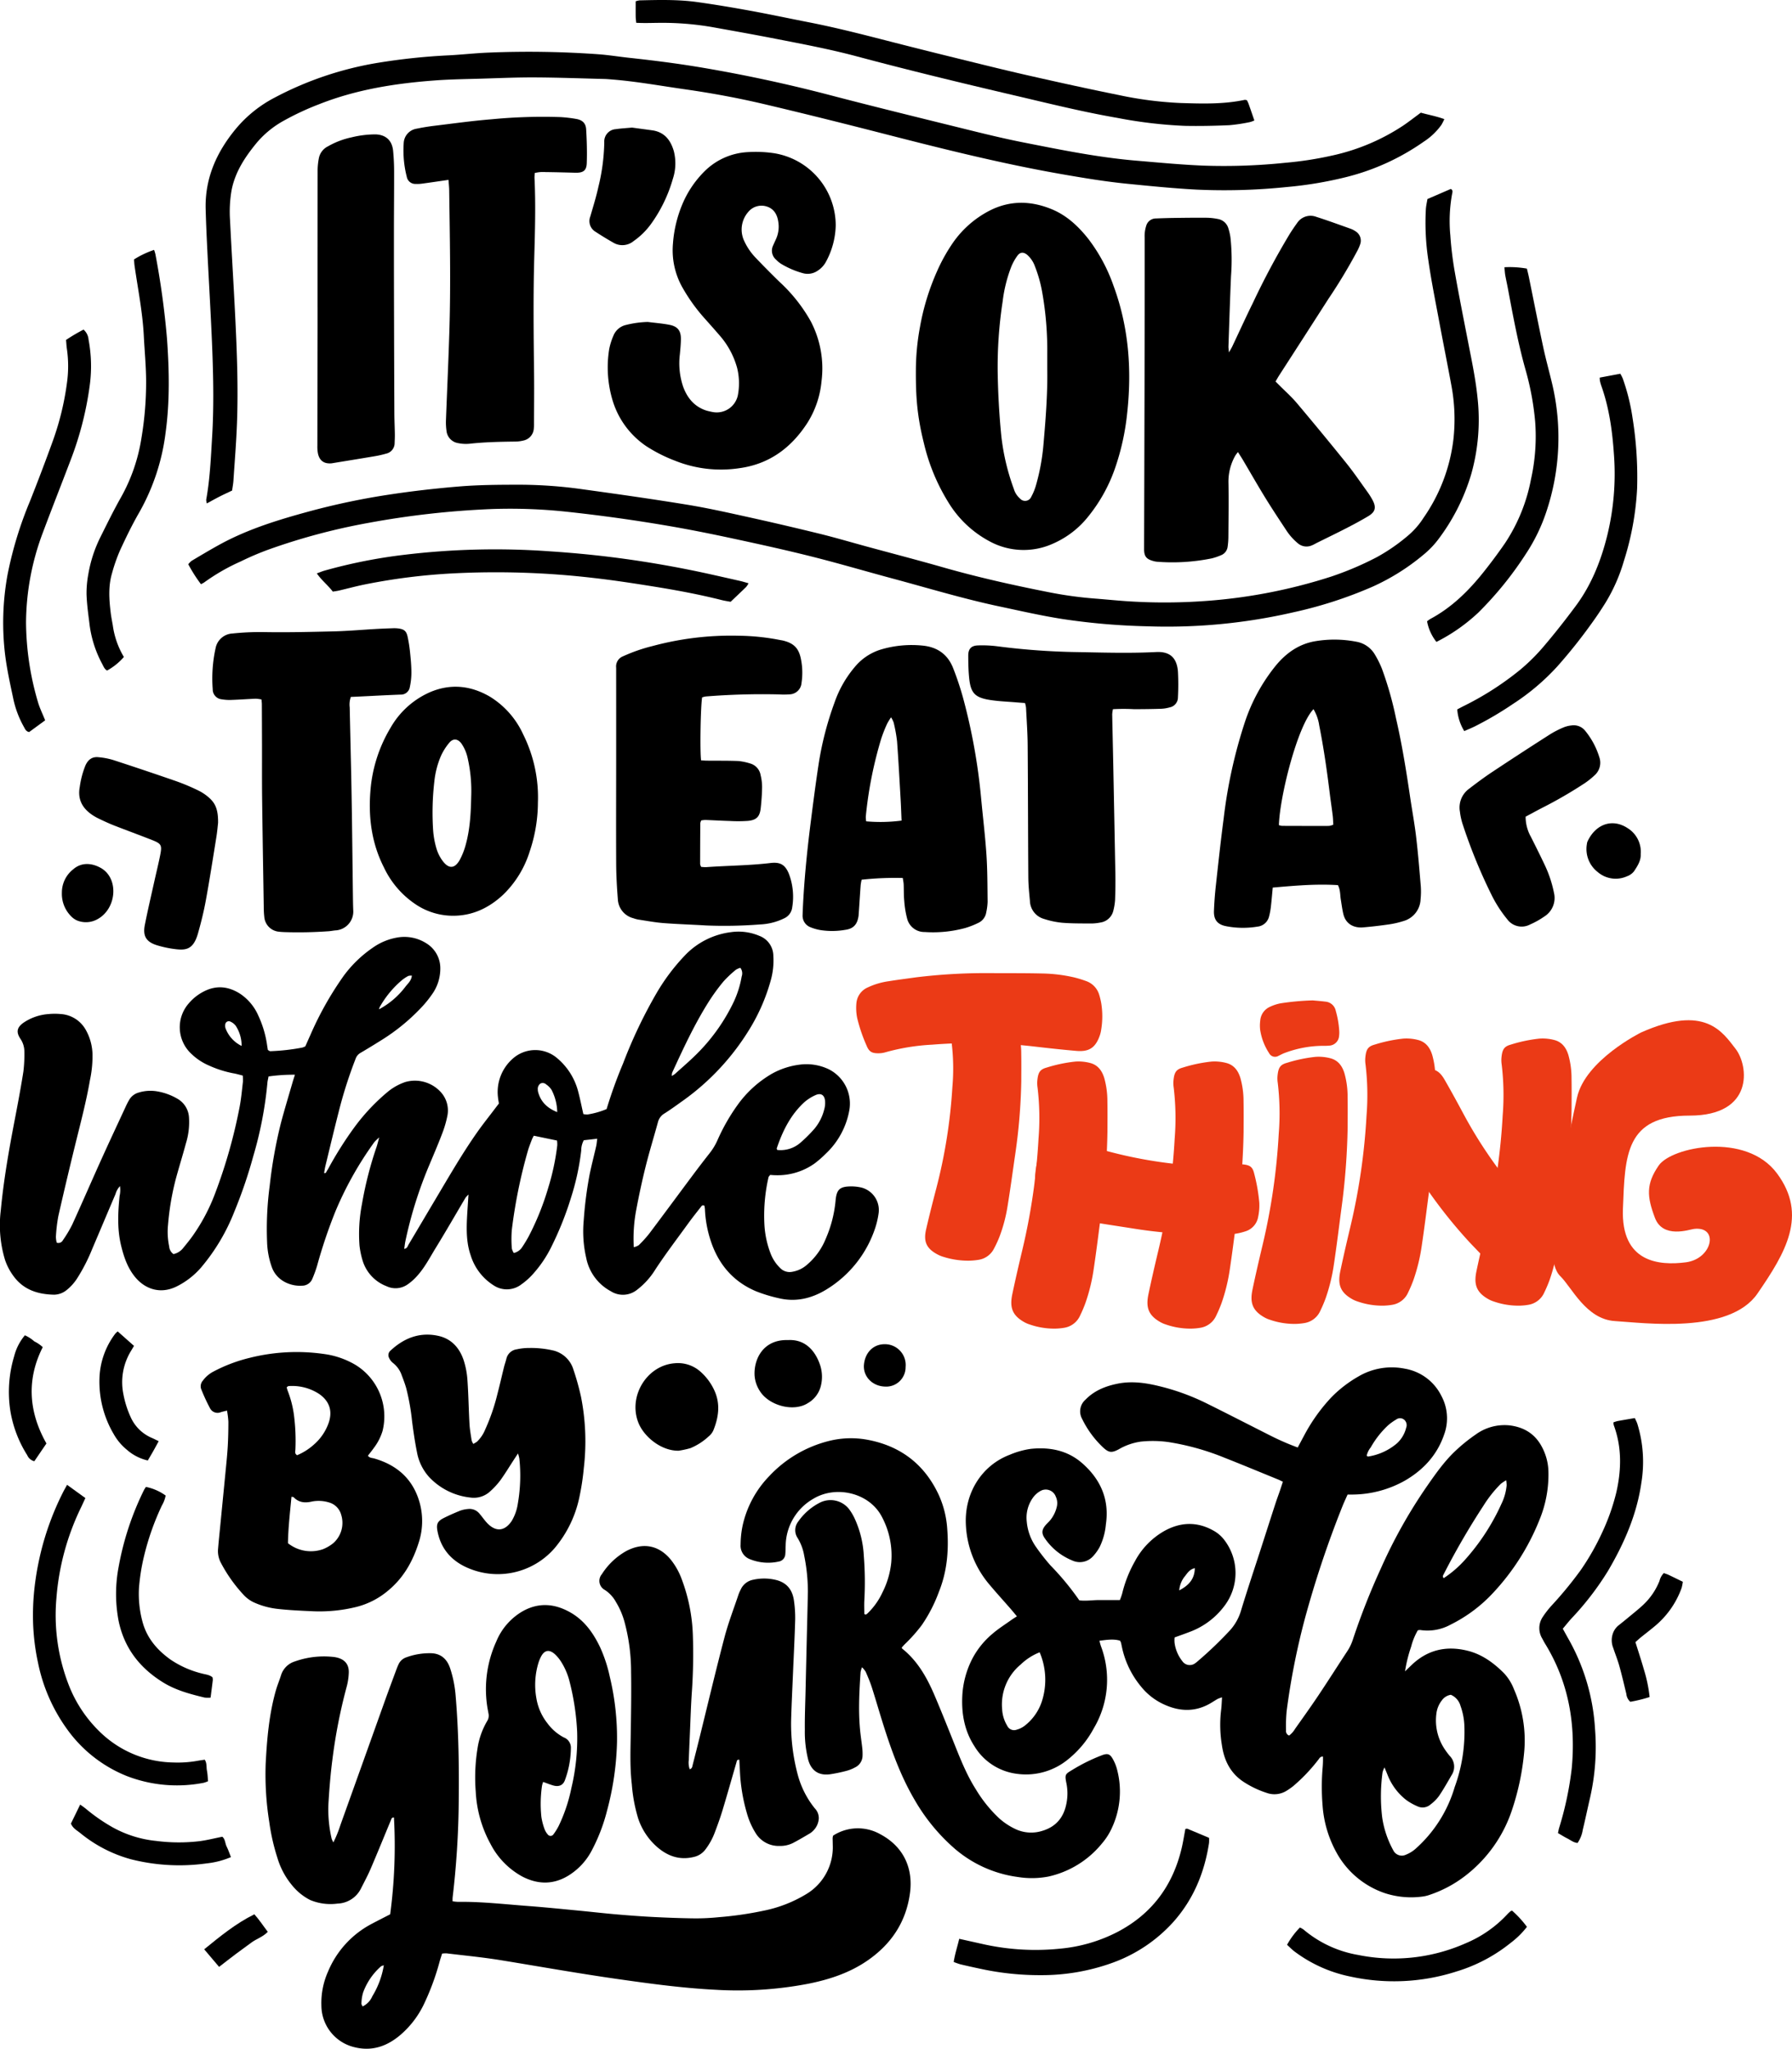 <svg xmlns="http://www.w3.org/2000/svg" xmlns:xlink="http://www.w3.org/1999/xlink" width="586.917" height="671.114" viewBox="0 0 586.917 671.114"><defs><clipPath id="a"><rect width="78.503" height="99.486" fill="#eb3a16"/></clipPath></defs><g transform="translate(-669 -2257.232)"><path d="M704.167,615.973a100.474,100.474,0,0,0-13.481.562,17.175,17.175,0,0,0-.315,1.748c-.221,3.037-.414,6.076-.619,9.115-.026.379-.045.762-.1,1.137-.422,2.729-1.715,4.089-4.426,4.439a24.958,24.958,0,0,1-7.963.073,15.6,15.6,0,0,1-3.28-.919,4.029,4.029,0,0,1-2.63-4.033q.022-.856.06-1.712c.424-9.418,1.35-18.793,2.53-28.142.823-6.513,1.662-13.026,2.648-19.516a104.59,104.59,0,0,1,5.189-20.143,36.458,36.458,0,0,1,6.935-12.049,17.841,17.841,0,0,1,8.248-5.391,35.335,35.335,0,0,1,13.551-1.309c4.94.439,8.412,2.883,10.186,7.505a97.931,97.931,0,0,1,3.161,9.463A193.8,193.8,0,0,1,729.8,589.62c.58,6.254,1.349,12.494,1.766,18.759.34,5.122.315,10.27.379,15.407a19,19,0,0,1-.435,3.386,4.586,4.586,0,0,1-2.635,3.519,27.43,27.43,0,0,1-4.237,1.66,40.2,40.2,0,0,1-13.292,1.319,5.808,5.808,0,0,1-5.736-4.31,31.513,31.513,0,0,1-.967-5.887c-.179-1.8-.112-3.614-.193-5.421-.029-.646-.172-1.286-.284-2.079m-.4-18.8c-.107-2.416-.18-4.683-.311-6.945-.366-6.351-.7-12.7-1.172-19.048a47.809,47.809,0,0,0-1.116-6.151,8.23,8.23,0,0,0-.84-1.682,18.554,18.554,0,0,0-1.3,2.114,47.967,47.967,0,0,0-1.889,4.761,132.069,132.069,0,0,0-5.093,25.659,7.627,7.627,0,0,0,.136,1.538,53.389,53.389,0,0,0,11.585-.246" transform="translate(260.517 1928.866)"/><path d="M914.691,1170.221c.763-1.428,1.378-2.6,2.009-3.757a57.2,57.2,0,0,1,9.08-12.759,40.465,40.465,0,0,1,8.809-6.764,21.525,21.525,0,0,1,15.183-2.541,16.415,16.415,0,0,1,11.948,8.872,15.49,15.49,0,0,1,.925,12.7c-2.3,6.724-6.822,11.6-12.847,15.095a35.509,35.509,0,0,1-16.923,4.563c-.562.019-1.124,0-1.853,0-.589,1.34-1.2,2.615-1.718,3.929a335.635,335.635,0,0,0-12.365,37.081,234.917,234.917,0,0,0-5.88,29.953,51.227,51.227,0,0,0-.194,6.268,1.569,1.569,0,0,0,1.008,1.718,7.743,7.743,0,0,0,1.978-2.241c2.588-3.65,5.192-7.29,7.679-11.008,3.176-4.748,6.232-9.576,9.372-14.348a15.685,15.685,0,0,0,1.847-3.839,229.087,229.087,0,0,1,9.2-23.368,165.287,165.287,0,0,1,15.064-26.865c2.89-4.145,5.785-8.291,9.5-11.742a54.609,54.609,0,0,1,6.442-5.183,16.014,16.014,0,0,1,11.065-3.018c4.632.55,8.272,2.663,10.551,6.875a17.962,17.962,0,0,1,2.228,8.181,38.931,38.931,0,0,1-2.932,15.9,76.39,76.39,0,0,1-15.04,23.759,48.166,48.166,0,0,1-14.086,10.568A15.713,15.713,0,0,1,954.8,1230a3.365,3.365,0,0,0-.768.093,20.914,20.914,0,0,0-2.192,5.371,46.01,46.01,0,0,0-2,8.073c.947-.911,1.551-1.495,2.158-2.075,5.188-4.961,11.3-6.377,18.2-4.7,4.793,1.163,8.611,3.953,12.023,7.363a16.16,16.16,0,0,1,3.3,5.309,41.662,41.662,0,0,1,3.358,20.339,83.472,83.472,0,0,1-4.023,19.226,45.025,45.025,0,0,1-15.337,21.56,39.81,39.81,0,0,1-11.539,6.171,11,11,0,0,1-2.209.558,27.894,27.894,0,0,1-12.425-1.046,28.46,28.46,0,0,1-16.023-13.464,37.194,37.194,0,0,1-4.484-15.214,74.427,74.427,0,0,1-.03-11.981,32.875,32.875,0,0,0,.15-4.132c-.961,0-1.159.6-1.5,1.016a56.478,56.478,0,0,1-8.249,8.676,22.619,22.619,0,0,1-2.1,1.473,7.507,7.507,0,0,1-6.585.743,31.577,31.577,0,0,1-7.7-3.7c-4.246-2.852-6.271-7.033-6.969-11.954a40.731,40.731,0,0,1-.268-11.388c.182-1.307.2-2.637.32-4.254a9.967,9.967,0,0,0-1.425.506c-.993.562-1.934,1.216-2.938,1.754-4.724,2.533-9.548,2.321-14.3.216a20.575,20.575,0,0,1-7.874-6.008,29.884,29.884,0,0,1-6.264-12.982c-.092-.466-.184-.932-.3-1.392a4.269,4.269,0,0,0-.32-.659c-2.131-.637-4.335-.28-6.727.024a16.649,16.649,0,0,0,.468,1.742,31.154,31.154,0,0,1-2.342,26.959,32.911,32.911,0,0,1-8.313,10.066,21.646,21.646,0,0,1-16.811,4.828,19.028,19.028,0,0,1-13.934-9.007c-3.4-5.221-4.369-11.108-3.952-17.236a29.993,29.993,0,0,1,3.11-11.22,27.008,27.008,0,0,1,6.738-8.422c1.93-1.675,4.125-3.047,6.21-4.542.522-.375,1.076-.7,1.786-1.167-.769-.917-1.422-1.719-2.1-2.5-2.315-2.655-4.693-5.258-6.95-7.961A32.467,32.467,0,0,1,806,1195.439c-.5-10.261,5.166-19.338,14.355-22.833a27.417,27.417,0,0,1,6.85-1.933c6.217-.653,12.038.455,16.844,4.643,6.061,5.281,9.017,11.934,7.809,20.089a21.2,21.2,0,0,1-2.033,7.4,14.984,14.984,0,0,1-2.134,2.994,5.842,5.842,0,0,1-6.808,1.443,20.749,20.749,0,0,1-3.756-2.01,19.922,19.922,0,0,1-5.233-5.214c-1.173-1.639-1.06-2.869.241-4.388.433-.505.941-.947,1.373-1.453a10.751,10.751,0,0,0,2.278-4.552,5.007,5.007,0,0,0-.346-3.339,3.493,3.493,0,0,0-5.219-1.7,7.208,7.208,0,0,0-2.1,1.872,11.217,11.217,0,0,0-2.172,8.076,16.9,16.9,0,0,0,3,8.227,68.334,68.334,0,0,0,4.745,6.062,89.092,89.092,0,0,1,9.468,11.468c2.222.277,4.394-.11,6.568-.1s4.371,0,6.712,0a20.473,20.473,0,0,0,.761-2.159,40.6,40.6,0,0,1,4.193-10.588,24.7,24.7,0,0,1,9.645-9.9c5.4-2.99,10.915-3.1,16.31.049a11.218,11.218,0,0,1,3.2,2.794,17.808,17.808,0,0,1,.1,21.771,25.041,25.041,0,0,1-11.279,8.441c-1.592.62-3.209,1.177-5,1.833a8.707,8.707,0,0,0-.01,1.816,12.249,12.249,0,0,0,2.543,5.968,2.938,2.938,0,0,0,4.281.609,6.079,6.079,0,0,0,.672-.529,126.923,126.923,0,0,0,10.715-10.266,16.626,16.626,0,0,0,3.556-6.417c2.041-6.738,4.289-13.414,6.452-20.115,1.608-4.98,3.2-9.965,4.82-14.942.47-1.447,1.007-2.872,1.5-4.312.3-.885.586-1.777.926-2.812-.615-.29-1.1-.547-1.607-.753-5.816-2.373-11.615-4.79-17.46-7.09a82.426,82.426,0,0,0-18.377-5.144,37.037,37.037,0,0,0-9.116-.149,19.834,19.834,0,0,0-7.228,2.532c-2.269,1.2-3.219,1.115-5.088-.62a32.214,32.214,0,0,1-6.889-9.387,5.062,5.062,0,0,1,1.114-6.268c2.9-2.994,6.585-4.452,10.575-5.251,4.493-.9,8.935-.3,13.3.754a74.215,74.215,0,0,1,15.558,5.592c7.076,3.5,14.1,7.122,21.145,10.679a84.538,84.538,0,0,0,8.935,3.889m50.15,81.008a4.464,4.464,0,0,0-2.943,1.832,8.667,8.667,0,0,0-1.8,4.44,16.893,16.893,0,0,0,2.816,11.672,23.942,23.942,0,0,0,1.542,2.053,5.025,5.025,0,0,1,.641,6.315c-1.331,2.3-2.64,4.631-4.129,6.832a13.462,13.462,0,0,1-2.8,2.8,3.919,3.919,0,0,1-4.3.568,18.356,18.356,0,0,1-3.7-2.1,19.351,19.351,0,0,1-6.05-8.163c-.27-.691-.563-1.374-1.008-2.454a8.212,8.212,0,0,0-.627,1.566,57.931,57.931,0,0,0-.127,14.8,31.934,31.934,0,0,0,3.619,10.759,3.109,3.109,0,0,0,4.154,1.459,10.566,10.566,0,0,0,3.139-1.918,43.394,43.394,0,0,0,12.834-20.235A52.525,52.525,0,0,0,969.253,1261a21.34,21.34,0,0,0-1.244-6.125,5.546,5.546,0,0,0-3.167-3.65m-134.673-13.92a18.961,18.961,0,0,0-6.189,3.981,17,17,0,0,0-6.1,14.68,11.644,11.644,0,0,0,1.659,5.394,2.476,2.476,0,0,0,3.148,1.281,7.414,7.414,0,0,0,2.515-1.233,16.665,16.665,0,0,0,5.853-8.546,23.017,23.017,0,0,0-.886-15.559m152.795-56.356a14.438,14.438,0,0,0-1.766,1.181,39.763,39.763,0,0,0-5.654,7.121,241.522,241.522,0,0,0-13,22.394c-.2.382-.546.813-.041,1.373a35.341,35.341,0,0,0,7.05-6.1,71.424,71.424,0,0,0,11.889-18.306,17.5,17.5,0,0,0,1.675-6,11.3,11.3,0,0,0-.154-1.664m-45.7-8.024c.2.1.37.279.509.255a19.012,19.012,0,0,0,9.432-4.331,10.186,10.186,0,0,0,3-5.076,2.357,2.357,0,0,0-.6-2.615,2.11,2.11,0,0,0-2.646-.115,17.73,17.73,0,0,0-2.751,1.984,30.084,30.084,0,0,0-5.59,7.14,6.839,6.839,0,0,0-1.347,2.756m-56.284,36.828c-1.657.36-2.368,1.514-3.143,2.525a8.309,8.309,0,0,0-1.958,4.748c3.418-1.764,5.049-4,5.1-7.274" transform="translate(179.34 1561.177)"/><path d="M132.394,883.331c1.012-.15,1.121-.916,1.437-1.445,2.931-4.9,5.826-9.828,8.749-14.736,4.384-7.362,8.656-14.8,13.571-21.824,1.908-2.729,4-5.33,6.006-7.988.4-.528.8-1.051,1.244-1.628-.1-.664-.226-1.312-.294-1.966a14.551,14.551,0,0,1,5.145-12.995,11.042,11.042,0,0,1,14.419.275,21.132,21.132,0,0,1,6.615,10.467c.672,2.473,1.161,5,1.775,7.683a5.826,5.826,0,0,0,1.493.11,26.163,26.163,0,0,0,6.122-1.752,150.537,150.537,0,0,1,5.408-14.974,157.224,157.224,0,0,1,11.048-23.172,65.948,65.948,0,0,1,9.477-12.483,25.1,25.1,0,0,1,14.821-7.326,17.364,17.364,0,0,1,9.231,1.2,7.033,7.033,0,0,1,4.623,6.589,23.993,23.993,0,0,1-.9,8.193,62.187,62.187,0,0,1-6.967,15.911,79.822,79.822,0,0,1-21.428,23.093c-2.1,1.488-4.166,3.021-6.336,4.393a4.6,4.6,0,0,0-2.157,2.843c-1.328,4.865-2.822,9.688-4.042,14.579-1.174,4.706-2.184,9.458-3.083,14.224a50.131,50.131,0,0,0-.791,12.176,5.146,5.146,0,0,0,1.625-.662,37.682,37.682,0,0,0,3.446-3.8c4.811-6.39,9.552-12.835,14.337-19.245q2.648-3.548,5.387-7.029a19.866,19.866,0,0,0,2.526-4.121,63.891,63.891,0,0,1,6.613-11.654,36.08,36.08,0,0,1,11.309-10.312,24.95,24.95,0,0,1,9.166-2.983,16.924,16.924,0,0,1,9.462,1.527,12.579,12.579,0,0,1,6.689,13.6,25.8,25.8,0,0,1-7.68,14.057,35.678,35.678,0,0,1-3.653,3.191,20.939,20.939,0,0,1-12.9,3.851c-.561,0-1.121-.062-1.662-.094-.231.316-.489.516-.541.761a56.181,56.181,0,0,0-1.322,15.886,31.059,31.059,0,0,0,2.134,9.428,13.183,13.183,0,0,0,3.031,4.449,4.3,4.3,0,0,0,3.924,1.208,9.777,9.777,0,0,0,4.835-2.3,21.99,21.99,0,0,0,6.131-8.487,40.586,40.586,0,0,0,3.219-12.385c.316-3.84,1.372-4.8,5.227-4.8a14.687,14.687,0,0,1,3.378.41,7.618,7.618,0,0,1,5.517,8.28,27.67,27.67,0,0,1-1.062,4.727,37.227,37.227,0,0,1-16.133,20.4c-4.823,2.928-10.017,4.149-15.6,2.789a48.4,48.4,0,0,1-7.353-2.247c-7.576-3.192-12.4-8.948-14.905-16.7a37.923,37.923,0,0,1-1.841-10.081c-.019-.45-.116-.9-.161-1.234-.625-.356-.874,0-1.094.283-1.405,1.8-2.837,3.586-4.176,5.436-3.626,5.009-7.374,9.929-10.777,15.1a24.716,24.716,0,0,1-6.088,6.752,7.372,7.372,0,0,1-8.543.42A15.817,15.817,0,0,1,192,886.3a38.646,38.646,0,0,1-.828-12.2,127.924,127.924,0,0,1,1.968-15.287c.643-3.074,1.436-6.115,2.133-9.178.159-.7.2-1.427.33-2.386l-4.4.493a7.112,7.112,0,0,0-.84,3.4,81.745,81.745,0,0,1-3.405,15.6,105.641,105.641,0,0,1-6.361,15.885,38.988,38.988,0,0,1-5.681,8.538,22.928,22.928,0,0,1-4.2,3.829,7.8,7.8,0,0,1-9.1.249,17.832,17.832,0,0,1-7.45-9.77c-1.4-4.019-1.412-8.232-1.2-12.434.121-2.362.3-4.721.476-7.51a8.12,8.12,0,0,0-.957,1.015c-3.254,5.486-6.423,11.025-9.764,16.458-1.988,3.234-3.722,6.662-6.351,9.462a17.177,17.177,0,0,1-3,2.6,6.879,6.879,0,0,1-6.824.471,13.031,13.031,0,0,1-7.752-8.27,27.656,27.656,0,0,1-1.049-5.013,51.329,51.329,0,0,1,.813-13.645,120.76,120.76,0,0,1,4.812-18.785c.256-.785.444-1.593.829-2.991a14.885,14.885,0,0,0-1.62,1.557,113.105,113.105,0,0,0-12.7,22.61,164.847,164.847,0,0,0-6.021,17.847,40.572,40.572,0,0,1-1.556,4.283,3.614,3.614,0,0,1-3.361,2.262c-3.138.244-8.029-1.178-9.849-5.9a26.791,26.791,0,0,1-1.613-8.379,107.032,107.032,0,0,1,.861-18.522,153.21,153.21,0,0,1,3.67-20.5c1.194-4.5,2.554-8.963,3.845-13.441.208-.72.449-1.43.745-2.369a58.291,58.291,0,0,0-8.642.565c-.15.822-.327,1.458-.376,2.1a125.511,125.511,0,0,1-4.645,24.074A154.439,154.439,0,0,1,76.767,871.1a64.962,64.962,0,0,1-10.9,18.323,25.607,25.607,0,0,1-8.071,6.243c-5.455,2.665-10.428.695-13.556-3.122-2.489-3.038-3.691-6.623-4.588-10.341-1.293-5.358-1.026-10.774-.484-16.195a8.833,8.833,0,0,0,.127-3.23,6.239,6.239,0,0,0-1.464,2.6c-2.545,5.952-5.044,11.923-7.589,17.875a58.434,58.434,0,0,1-4.772,9.413,15.96,15.96,0,0,1-3.547,4.073,6.7,6.7,0,0,1-4.188,1.6c-5.266-.109-9.972-1.552-13.254-6.021a19.256,19.256,0,0,1-2.8-5.267A39.166,39.166,0,0,1,.264,870.672c.938-9.965,2.673-19.808,4.563-29.628,1.007-5.232,1.993-10.47,2.824-15.731a46.329,46.329,0,0,0,.328-6.548,7.452,7.452,0,0,0-1.319-4.295c-1.409-2.134-1.13-3.622.907-5.135a16.724,16.724,0,0,1,8.25-2.919,21.642,21.642,0,0,1,3.992-.019A10.132,10.132,0,0,1,28,811.422a17.131,17.131,0,0,1,2.3,8.733,37.674,37.674,0,0,1-.849,7.938c-1.181,6.853-2.954,13.572-4.618,20.318q-2.974,12.057-5.723,24.168a51.97,51.97,0,0,0-.8,6.793,8.419,8.419,0,0,0,.27,1.925,1.643,1.643,0,0,0,2.027-.816,40.268,40.268,0,0,0,3.063-5.132c3.2-7.012,6.258-14.093,9.43-21.12,2.624-5.812,5.332-11.586,8.013-17.373a24.664,24.664,0,0,1,1.172-2.287,5.134,5.134,0,0,1,3.063-2.422,13.052,13.052,0,0,1,6.209-.4,19.612,19.612,0,0,1,6.654,2.459,7.527,7.527,0,0,1,3.67,5.807,23.316,23.316,0,0,1-.987,8.744c-1.058,3.949-2.285,7.853-3.35,11.8a88,88,0,0,0-2.513,14.9,23.113,23.113,0,0,0,.382,7.1,3.3,3.3,0,0,0,1.411,2.481,5.524,5.524,0,0,0,3.225-2.059c1.079-1.33,2.178-2.652,3.156-4.056a61.3,61.3,0,0,0,7.182-13.589,170.2,170.2,0,0,0,8.152-28.814c.482-2.616.718-5.278,1.023-7.925a14.367,14.367,0,0,0-.059-2.041c-1.113-.271-2.1-.578-3.118-.746A35.006,35.006,0,0,1,68.51,823.3,19.293,19.293,0,0,1,62.6,819.37a11.871,11.871,0,0,1-.727-16.519,16,16,0,0,1,4.911-3.858c4.132-2.119,8.109-1.652,11.91.8a16.582,16.582,0,0,1,5.93,7.172,34.156,34.156,0,0,1,2.843,9.544c.083.558.173,1.115.259,1.665.308.16.56.408.8.4a68.415,68.415,0,0,0,10.483-1.182,6.574,6.574,0,0,0,.984-.393c.558-1.256,1.168-2.64,1.787-4.02a107.382,107.382,0,0,1,10.8-19.114A39.554,39.554,0,0,1,122.2,784.6a19.542,19.542,0,0,1,7.576-3.2,13.386,13.386,0,0,1,9.88,1.847,9.557,9.557,0,0,1,4.551,8.428,14.408,14.408,0,0,1-2.72,8.291,36.8,36.8,0,0,1-3.409,4.212,65.142,65.142,0,0,1-12.988,10.672c-2.338,1.466-4.689,2.913-7.071,4.306a3.526,3.526,0,0,0-1.558,1.92,145.085,145.085,0,0,0-5.543,17.4c-1.508,5.9-2.914,11.826-4.352,17.745-.178.731-.276,1.482-.417,2.252.744.18.719-.466.96-.759a6.923,6.923,0,0,0,.579-.981,120.362,120.362,0,0,1,8.233-13.028,65.753,65.753,0,0,1,11.107-11.85,18.264,18.264,0,0,1,5.7-3.177,11.452,11.452,0,0,1,11.873,3.56,8.946,8.946,0,0,1,1.98,7.207,34.293,34.293,0,0,1-1.723,6.02c-1.312,3.47-2.782,6.882-4.216,10.306a136.539,136.539,0,0,0-7.865,25.016c-.17.818-.255,1.654-.391,2.554m42.444-37.08a13.486,13.486,0,0,0-.614,1.214c-.463,1.247-.974,2.484-1.335,3.761a167.205,167.205,0,0,0-5.26,25.969,38.7,38.7,0,0,0,.013,5.98,4.735,4.735,0,0,0,.652,1.493,4.431,4.431,0,0,0,2.82-2.048c.742-1.1,1.428-2.249,2.063-3.417a88,88,0,0,0,6.376-15.856,77.894,77.894,0,0,0,2.971-13.932,8.736,8.736,0,0,0-.083-1.586l-7.6-1.577m67.652-55a5.269,5.269,0,0,0-1.469.638,35.833,35.833,0,0,0-4.133,3.917,65.147,65.147,0,0,0-4.854,6.7c-4.626,7.35-8.263,15.22-11.881,23.095a4.345,4.345,0,0,0-.11,1.081,8.977,8.977,0,0,0,1.038-.677c2.4-2.174,4.865-4.278,7.153-6.562a61.182,61.182,0,0,0,12.147-17.18,32.485,32.485,0,0,0,2.535-8.158,3.05,3.05,0,0,0-.426-2.858m12.082,59.667a9.854,9.854,0,0,0,7.587-2.371,45.938,45.938,0,0,0,4.614-4.6,15.79,15.79,0,0,0,3.18-6.291,7.8,7.8,0,0,0,.276-2.8c-.172-1.959-1.39-2.707-3.159-1.883a14.243,14.243,0,0,0-3.574,2.26c-4.54,4.134-7.166,9.458-9.095,15.177-.045.134.109.336.171.506M182.5,838.534a16.3,16.3,0,0,0-1.85-7.28,6.086,6.086,0,0,0-1.754-1.783,1.652,1.652,0,0,0-1.852-.32,2.084,2.084,0,0,0-.9,1.963,3.028,3.028,0,0,0,.1.841c.864,3.121,2.838,5.2,6.26,6.579m-58.377-33.679a26.413,26.413,0,0,0,8.752-7.531c.786-.984,1.846-1.877,2.016-3.5a3.429,3.429,0,0,0-1.191.11,13.372,13.372,0,0,0-2.118,1.415,32.268,32.268,0,0,0-7.2,8.739,4.254,4.254,0,0,0-.263.765m-44.986,12a11.936,11.936,0,0,0-1.944-6.622,4.568,4.568,0,0,0-1.763-1.363,1.168,1.168,0,0,0-1.66.981,2.859,2.859,0,0,0,.063,1.125,10.529,10.529,0,0,0,5.3,5.879" transform="translate(669 1783.002)"/><path d="M244.28,1445.06a39.942,39.942,0,0,0,2.32-5.731q7.281-20.3,14.533-40.6c1.188-3.314,2.421-6.612,3.643-9.914.263-.713.534-1.428.862-2.113a4.265,4.265,0,0,1,2.474-2.243,22.207,22.207,0,0,1,8.122-1.367c3.271.075,5.28,1.929,6.281,4.923a38.252,38.252,0,0,1,1.8,8.939c.98,11.591,1.155,23.207,1.018,34.829a288.092,288.092,0,0,1-2,31.341,11.259,11.259,0,0,0-.006,1.229,14.728,14.728,0,0,0,1.722.182c7.731-.1,15.4.795,23.092,1.372,5.411.406,10.811.961,16.214,1.476,4.17.4,8.332.883,12.506,1.244,4.078.353,8.162.664,12.249.872,4.565.232,9.137.4,13.707.451a75.294,75.294,0,0,0,7.7-.39,114.13,114.13,0,0,0,14.685-2.126,43.238,43.238,0,0,0,13.779-5.325,17.886,17.886,0,0,0,8.856-16.237c-.005-.762-.038-1.523-.039-2.285a4.468,4.468,0,0,1,.159-.747,14.913,14.913,0,0,1,15.377-.493c7.86,4.158,10.851,11.354,9.8,19.27-1.264,9.535-6.161,16.832-14.039,22.228-5.767,3.95-12.257,6.088-19.012,7.464a122.154,122.154,0,0,1-30.706,2.024c-10.663-.539-21.221-1.976-31.782-3.48-12.822-1.826-25.567-4.094-38.344-6.183-5.913-.967-11.892-1.532-17.844-2.26a9.408,9.408,0,0,0-1.513.072c-.275.869-.546,1.664-.778,2.469a81.452,81.452,0,0,1-5.34,14.434,30.714,30.714,0,0,1-7.893,10.038c-4.346,3.557-9.2,5.166-14.9,3.679a14.088,14.088,0,0,1-10.629-13.586,25.256,25.256,0,0,1,2.171-11.127,31.182,31.182,0,0,1,14.13-15.554c2.015-1.068,4.05-2.1,6.229-3.219a169.464,169.464,0,0,0,1.235-31.71c-.791-.042-.843.514-1.013.921-2.2,5.273-4.342,10.566-6.591,15.816-.936,2.183-2.063,4.286-3.143,6.406a8.883,8.883,0,0,1-7.737,5.057,17.216,17.216,0,0,1-8.946-1.17,18.276,18.276,0,0,1-5.941-4.823,25.283,25.283,0,0,1-4.809-9.01,68.59,68.59,0,0,1-2.654-11.685,99.285,99.285,0,0,1-1.182-19.071c.42-8.092,1.1-16.153,3.318-23.993.492-1.737,1.2-3.412,1.74-5.135a6.864,6.864,0,0,1,4.52-4.442,28.448,28.448,0,0,1,12.661-1.462,8.3,8.3,0,0,1,1.125.2c2.558.628,3.933,2.245,3.859,4.916a20.386,20.386,0,0,1-.73,4.781,174.864,174.864,0,0,0-4.645,23.8c-.6,4.623-.981,9.282-1.264,13.937a42.013,42.013,0,0,0,1.031,11.92,9.205,9.205,0,0,0,.55,1.19m16.534,40.27a3.315,3.315,0,0,0-.9.315,20.966,20.966,0,0,0-5.883,8.586,13.536,13.536,0,0,0-.549,3.616c-.029.291.233.611.374.95a6.476,6.476,0,0,0,3.182-3.318,28.231,28.231,0,0,0,3.772-10.149" transform="translate(533.909 1415.692)"/><path d="M672.251,1271.818c.109.2.135.31.2.365,5.064,4.057,8.111,9.525,10.592,15.347,2.237,5.25,4.349,10.554,6.466,15.854,2.048,5.129,4.091,10.256,7.078,14.938a43.877,43.877,0,0,0,7.7,9.515,22.275,22.275,0,0,0,4.973,3.31,12.073,12.073,0,0,0,9.167.666c4.446-1.359,6.952-4.472,7.79-8.963a16.743,16.743,0,0,0,0-6.529c-.641-3.088-.343-3.065,2.093-4.545a57.854,57.854,0,0,1,9.463-4.664c1.968-.749,2.727-.465,3.726,1.377a14.039,14.039,0,0,1,1.192,2.893,28.285,28.285,0,0,1-1.593,19.514,21.182,21.182,0,0,1-3.206,5.033,31.343,31.343,0,0,1-17.639,10.905,28.817,28.817,0,0,1-9.947.133,39.706,39.706,0,0,1-21.43-9.936,62.311,62.311,0,0,1-12.34-15.252c-4.621-7.844-7.673-16.342-10.39-24.975-1.257-3.994-2.408-8.022-3.687-12.009-.551-1.717-1.272-3.383-1.986-5.042a8.206,8.206,0,0,0-1.213-1.492,8.915,8.915,0,0,0-.471,1.586c-.448,6.748-.814,13.5-.024,20.249.188,1.607.427,3.208.6,4.816a17.822,17.822,0,0,1,.074,2.278,4.3,4.3,0,0,1-2.479,3.888,12.125,12.125,0,0,1-2.634,1.075,48.783,48.783,0,0,1-5.58,1.169c-3.638.479-6.086-1.148-7.094-4.693a37.6,37.6,0,0,1-1.117-9.9c-.049-4.281.141-8.565.237-12.848q.176-7.852.367-15.7c.131-5.52.281-11.038.392-16.557a59.135,59.135,0,0,0-1.205-11.914,16.225,16.225,0,0,0-2.192-5.844,4.576,4.576,0,0,1,.246-5.348,19.343,19.343,0,0,1,7.029-6.151,7.712,7.712,0,0,1,9.55,2.018,17.39,17.39,0,0,1,2.018,3.43,33.182,33.182,0,0,1,2.865,11.865,109.166,109.166,0,0,1,.187,14.547c-.092,1.515-.015,3.039-.015,4.574.5.413.846.011,1.171-.3a22.72,22.72,0,0,0,4.755-6.725,27.951,27.951,0,0,0,2.894-9.807,26.887,26.887,0,0,0-3.159-15.156c-4.137-7.747-14.972-10.231-22.39-5.726a17.972,17.972,0,0,0-9.028,15.291c-.051.95-.029,1.907-.124,2.852a2.558,2.558,0,0,1-2.111,2.4,15.928,15.928,0,0,1-9.524-.789,4.7,4.7,0,0,1-3-4.766,30.892,30.892,0,0,1,.659-6.227,33.674,33.674,0,0,1,8.673-16.15,40.057,40.057,0,0,1,19.656-11.576,29.585,29.585,0,0,1,12.745-.345c10.748,2.062,18.525,8.067,23.15,18a31.892,31.892,0,0,1,2.783,11.025c.555,7.1-.018,14.064-2.722,20.76a48.7,48.7,0,0,1-5.6,10.881,51.922,51.922,0,0,1-5.486,6.185c-.4.39-.754.816-1.1,1.193" transform="translate(292.067 1525.12)"/><path d="M984.814,225.31c.577-1.033.861-1.478,1.084-1.95,2.239-4.729,4.4-9.5,6.716-14.188a249.8,249.8,0,0,1,12.09-22.653c.759-1.208,1.563-2.39,2.4-3.547a5.264,5.264,0,0,1,6.3-2.069c3.806,1.21,7.556,2.594,11.322,3.928a7.044,7.044,0,0,1,1.514.792,3.566,3.566,0,0,1,1.563,4.219,13.879,13.879,0,0,1-1.027,2.344,177.985,177.985,0,0,1-9.424,15.642q-8.01,12.5-16.069,24.97c-.407.633-.771,1.294-1.218,2.049.429.427.822.816,1.211,1.208,1.944,1.957,4.031,3.794,5.8,5.9q8.19,9.714,16.162,19.611c2.442,3.036,4.638,6.272,6.919,9.436a23.258,23.258,0,0,1,1.671,2.656c1.287,2.417.956,3.886-1.372,5.286-2.362,1.421-4.8,2.717-7.255,3.981-3.127,1.614-6.3,3.14-9.451,4.706-.6.3-1.169.651-1.787.891a4.317,4.317,0,0,1-4.555-.659,19,19,0,0,1-3.95-4.479c-2.307-3.494-4.62-6.987-6.811-10.554-2.489-4.052-4.842-8.187-7.263-12.28-.481-.813-1-1.6-1.627-2.589a12.368,12.368,0,0,0-.893,1.2,17.282,17.282,0,0,0-2.214,9.017c.1,5.805.012,11.614-.027,17.421a23.682,23.682,0,0,1-.249,3.4,3.438,3.438,0,0,1-2.214,2.772,19.5,19.5,0,0,1-2.962,1.007,64.65,64.65,0,0,1-17.893,1.109,6.5,6.5,0,0,1-1.4-.272c-2.212-.625-2.9-1.574-2.889-3.929q.078-26.985.147-53.97.045-23.987.041-47.975a10.922,10.922,0,0,1,.515-3.932,3.3,3.3,0,0,1,3.2-2.377q3.138-.129,6.279-.174c3.427-.044,6.854-.089,10.28-.056a20.019,20.019,0,0,1,3.679.4,4.323,4.323,0,0,1,3.459,3.063,18.439,18.439,0,0,1,.692,3.05,69.1,69.1,0,0,1,.181,12.544c-.338,7.7-.575,15.409-.843,23.115-.015.424.067.852.162,1.94" transform="translate(86.698 2147.36)"/><path d="M766.1,224.246a79.07,79.07,0,0,1,1.326-13.823,78.2,78.2,0,0,1,5.677-18.5,56.617,56.617,0,0,1,5.144-9.2,33.067,33.067,0,0,1,12.143-10.582c6.659-3.335,13.411-3.172,20.157-.408,4.971,2.036,8.781,5.622,12.059,9.776a55.212,55.212,0,0,1,8.211,15.282c4.981,13.483,6.048,27.429,4.5,41.623a79.941,79.941,0,0,1-4.141,18.621,52.246,52.246,0,0,1-8.6,15.349,30.03,30.03,0,0,1-11.38,8.83,23.314,23.314,0,0,1-20.922-.653,35.049,35.049,0,0,1-13.527-12.774,64.806,64.806,0,0,1-8.027-19.411c-2.161-8.651-2.682-14.909-2.619-24.12m43.024.327c0-1.9,0-3.809,0-5.713a107.957,107.957,0,0,0-1.648-19.9,43.943,43.943,0,0,0-2.387-8.506,9.117,9.117,0,0,0-2.516-3.758c-1.191-.98-2.3-.966-3.205.257a17.139,17.139,0,0,0-1.956,3.454,46.757,46.757,0,0,0-2.9,11.595,141.562,141.562,0,0,0-1.613,23.62c.127,6.857.511,13.692,1.194,20.522a73.554,73.554,0,0,0,4.067,17.165,7.094,7.094,0,0,0,.672,1.57,7.533,7.533,0,0,0,1.452,1.724,2.184,2.184,0,0,0,3.6-.653,18.436,18.436,0,0,0,1.519-3.681,69.922,69.922,0,0,0,2.482-13.459c.7-8.063,1.349-16.133,1.246-24.24" transform="translate(202.87 2154.014)"/><path d="M521.519,182.75c2.356.3,4.735.48,7.062.929,2.774.534,3.84,1.973,3.785,4.829-.031,1.615-.19,3.23-.339,4.841a23.9,23.9,0,0,0,1.107,10.7c1.359,3.648,3.668,6.431,7.487,7.7a19.94,19.94,0,0,0,2.5.563A7.065,7.065,0,0,0,551,206.861a20.946,20.946,0,0,0-.221-9.059,26.975,26.975,0,0,0-5.79-10.705c-1.551-1.805-3.136-3.581-4.718-5.359a57.572,57.572,0,0,1-7.48-10.413,24.822,24.822,0,0,1-3.023-14.3,40.92,40.92,0,0,1,3.473-13.758,33.362,33.362,0,0,1,7-10,21.6,21.6,0,0,1,14.071-6.156,40.909,40.909,0,0,1,8.54.358,23.992,23.992,0,0,1,20.22,23.7,26.19,26.19,0,0,1-3.134,11.752,7.993,7.993,0,0,1-2.873,3.1,5.739,5.739,0,0,1-4.645.779,28.236,28.236,0,0,1-7.32-3.141,9.282,9.282,0,0,1-1.527-1.278,3.873,3.873,0,0,1-1.009-4.675c.334-.788.707-1.56,1.053-2.343a9.815,9.815,0,0,0,.613-5.6c-.367-2.317-1.491-4.17-3.851-4.863a5.606,5.606,0,0,0-5.949,1.809,8.747,8.747,0,0,0-1.284,9.609,19.857,19.857,0,0,0,3.7,5.395q3.837,4.03,7.827,7.913a52.163,52.163,0,0,1,10.233,12.929,33.336,33.336,0,0,1,3.513,19.652,30.949,30.949,0,0,1-4.663,13.662c-5.283,8.132-12.471,13.483-22.317,14.79a40.419,40.419,0,0,1-21.019-2.466,50.117,50.117,0,0,1-9.4-4.758,27.716,27.716,0,0,1-10.989-14.86,37.59,37.59,0,0,1-1.146-16.95,21.312,21.312,0,0,1,1.362-4.338,5.831,5.831,0,0,1,4.179-3.567,32.493,32.493,0,0,1,7.088-.97" transform="translate(359.644 2179.948)"/><path d="M1056.047,615.528c-7.21-.457-14.2.18-21.355.8-.213,2.233-.38,4.3-.619,6.356a22.317,22.317,0,0,1-.575,3.076,4.368,4.368,0,0,1-3.827,3.362,28.937,28.937,0,0,1-10.233-.139c-2.845-.543-4.107-2.107-4-5,.106-2.757.315-5.517.616-8.259.812-7.381,1.605-14.765,2.577-22.126a160.947,160.947,0,0,1,6.845-31.195,58.625,58.625,0,0,1,10.343-18.947c3.331-3.979,7.406-6.87,12.608-7.8a37.719,37.719,0,0,1,13.626.132,8.759,8.759,0,0,1,6.132,4.277,31.178,31.178,0,0,1,2.275,4.591,113.139,113.139,0,0,1,4.593,16.189c1.971,8.54,3.36,17.186,4.638,25.852.639,4.331,1.447,8.641,1.96,12.986.636,5.387,1.077,10.8,1.53,16.2a24.83,24.83,0,0,1-.07,4.279,7.689,7.689,0,0,1-5.643,7.141,28.966,28.966,0,0,1-4.725,1.086c-2.825.41-5.664.746-8.509.98-2.522.208-5.557-.729-6.428-4.411-.371-1.568-.57-3.178-.83-4.771-.242-1.489-.1-3.052-.935-4.66m-19.34-19.659a5.166,5.166,0,0,0,1,.246c5.132.02,10.264.035,15.4.018a5.9,5.9,0,0,0,1.419-.4c-.062-1.046-.067-1.99-.181-2.921-.3-2.451-.673-4.894-.976-7.345-.919-7.451-1.979-14.882-3.446-22.247a14.445,14.445,0,0,0-1.877-5.333c-5.225,5.4-11.045,28.51-11.332,37.982" transform="translate(51.157 1931.652)"/><path d="M530.981,1366.565c.823-.255.828-.881.959-1.393q1.171-4.562,2.3-9.135c2.695-10.9,5.272-21.824,8.124-32.679,1.254-4.774,3.053-9.406,4.62-14.1a15.428,15.428,0,0,1,.7-1.564,5.584,5.584,0,0,1,4.114-3.209,16.353,16.353,0,0,1,7.354.057c3.621.848,5.489,3.265,5.966,6.8a38.985,38.985,0,0,1,.4,6.262c-.168,5.992-.483,11.98-.733,17.969-.211,5.04-.471,10.079-.6,15.122a64.561,64.561,0,0,0,2.208,17.794,29.9,29.9,0,0,0,5.534,10.868,4.608,4.608,0,0,1,1.326,3.307,6.149,6.149,0,0,1-1.652,3.85,5.965,5.965,0,0,1-1.311,1.092c-1.8,1.063-3.6,2.128-5.454,3.1a9.27,9.27,0,0,1-4.42.982,8.8,8.8,0,0,1-7.585-3.8,24.823,24.823,0,0,1-3.15-7,58.172,58.172,0,0,1-2.276-14.053c-.07-1.13-.122-2.261-.182-3.378-.808-.115-.814.443-.939.871-1.512,5.205-2.98,10.424-4.546,15.614-.742,2.456-1.619,4.875-2.528,7.276a21.589,21.589,0,0,1-3.167,5.726,6.478,6.478,0,0,1-3.773,2.366c-4.946,1.182-9.007-.5-12.538-3.792a21.379,21.379,0,0,1-5.631-8.815,51.968,51.968,0,0,1-2.09-11.2c-.7-6.074-.4-12.163-.316-18.252.081-6.185.185-12.372.079-18.554a62.564,62.564,0,0,0-2.15-16.375,25.322,25.322,0,0,0-2.806-6.536,11.013,11.013,0,0,0-3.631-3.948,3.36,3.36,0,0,1-.991-5.16,22.628,22.628,0,0,1,8-7.594c5.791-3.045,10.895-1.671,14.58,2.825a22.718,22.718,0,0,1,3.6,6.454A57.011,57.011,0,0,1,532,1322.485a180.855,180.855,0,0,1-.344,19.121c-.3,4.462-.428,8.936-.625,13.405q-.19,4.279-.359,8.559a6.406,6.406,0,0,0,.307,2.994" transform="translate(363.919 1470.225)"/><path d="M161.633,287.536a49.236,49.236,0,0,1-4.152-6.524,6.611,6.611,0,0,1,1.153-1.153c2.942-1.751,5.883-3.508,8.879-5.163,9.322-5.151,19.418-8.239,29.627-11.013a233.634,233.634,0,0,1,25.964-5.461c7.623-1.166,15.282-2.036,22.97-2.679,6.75-.564,13.506-.578,20.268-.584a149.952,149.952,0,0,1,20.5,1.523c11.317,1.552,22.629,3.167,33.9,5,6.664,1.086,13.268,2.566,19.866,4.022q11.847,2.614,23.632,5.509c5.172,1.271,10.284,2.786,15.425,4.185,8.356,2.274,16.74,4.452,25.066,6.834,11.451,3.276,23.058,5.861,34.733,8.164a128.388,128.388,0,0,0,14.985,2.058c4.365.337,8.722.807,13.093,1.018a183.921,183.921,0,0,0,20.846-.083,174.368,174.368,0,0,0,43.382-8.125,102.833,102.833,0,0,0,14.954-6.357,60.679,60.679,0,0,0,10.533-7.326,25.8,25.8,0,0,0,4.824-5.62,56.624,56.624,0,0,0,9.759-25.637,59.893,59.893,0,0,0-.655-17.639c-1.29-7.02-2.7-14.018-4.007-21.036-1.235-6.643-2.583-13.274-3.536-19.959a81.335,81.335,0,0,1-.824-16.808c.073-1.119.341-2.226.513-3.3l7.657-3.318c.756.438.547,1.04.439,1.559a49.479,49.479,0,0,0-.594,13.657,114.322,114.322,0,0,0,1.394,11.621c1.381,7.874,2.948,15.715,4.475,23.563,1.163,5.979,2.428,11.946,3.036,18.01a65.523,65.523,0,0,1-2.023,24.892,66.909,66.909,0,0,1-10.867,21.542,28.62,28.62,0,0,1-4.3,4.551,71.86,71.86,0,0,1-17.307,10.952,139.044,139.044,0,0,1-25.743,8.325,184.728,184.728,0,0,1-47.911,4.6,218.232,218.232,0,0,1-27.873-2.4c-6.95-1.094-13.826-2.674-20.714-4.137-11.832-2.513-23.4-6.039-35.074-9.174-8.639-2.321-17.223-4.858-25.9-7.047-8.3-2.1-16.669-3.946-25.041-5.753-7.067-1.526-14.156-2.973-21.279-4.208q-17.163-2.975-34.493-4.831a174.338,174.338,0,0,0-24.245-.864,285.663,285.663,0,0,0-40.549,4.55,205.228,205.228,0,0,0-32.512,8.678,91.833,91.833,0,0,0-9.185,3.912,65.989,65.989,0,0,0-12.107,6.962,7.3,7.3,0,0,1-.982.507" transform="translate(573.181 2161.056)"/><path d="M570.006,63.265c2.446.7,5.06,1.145,7.7,2.116a19.393,19.393,0,0,1-.952,1.872,21.3,21.3,0,0,1-5.75,5.488,76.226,76.226,0,0,1-25.3,11.587,126.537,126.537,0,0,1-19.689,3.3,198.718,198.718,0,0,1-29.385.843c-7.5-.392-14.994-1.149-22.476-1.888-4.542-.449-9.072-1.074-13.578-1.8-5.917-.951-11.824-1.987-17.7-3.148-16.062-3.172-31.937-7.147-47.791-11.218-13.364-3.432-26.749-6.791-40.178-9.955-8.615-2.03-17.332-3.63-26.1-4.879-7.819-1.114-15.6-2.531-23.482-3.172-.948-.077-1.9-.164-2.849-.188-7.52-.188-15.039-.468-22.559-.507-5.806-.03-11.614.226-17.42.4-5.043.15-10.095.207-15.124.572-13.048.948-25.89,2.944-38.162,7.795a89.047,89.047,0,0,0-11.63,5.421,31.344,31.344,0,0,0-8.805,7.181c-3.848,4.67-7.158,9.634-8.3,15.739A41.583,41.583,0,0,0,180,98.5c.507,10.366,1.16,20.725,1.673,31.091.583,11.8,1.039,23.6.6,35.411-.233,6.276-.748,12.541-1.162,18.81-.069,1.04-.276,2.07-.438,3.24-1.348.643-2.72,1.264-4.061,1.946s-2.656,1.428-4.208,2.268a4.382,4.382,0,0,1-.211-1.212c1.24-6.86,1.535-13.807,1.949-20.743.568-9.517.4-19.04.033-28.554-.41-10.559-1.059-21.108-1.576-31.663-.233-4.754-.461-9.51-.583-14.268-.261-10.134,3.613-18.724,9.973-26.375a41.372,41.372,0,0,1,12.626-10.118,110.413,110.413,0,0,1,33.944-11.423,204.85,204.85,0,0,1,22.993-2.423c4.373-.222,8.733-.729,13.108-.9a318.843,318.843,0,0,1,35.971.543c3.414.25,6.805.809,10.212,1.177,8.047.87,16.072,1.891,24.054,3.248q20.84,3.542,41.291,8.882c14.361,3.756,28.78,7.292,43.192,10.852,6.74,1.665,13.485,3.345,20.293,4.69,12.325,2.435,24.647,4.953,37.2,6.013,7.208.608,14.418,1.3,21.641,1.607a193.91,193.91,0,0,0,27.1-.919,114.451,114.451,0,0,0,15.5-2.406A68.461,68.461,0,0,0,564.374,67.4c1.8-1.236,3.523-2.58,5.633-4.134" transform="translate(564.343 2230.876)"/><path d="M176.432,1150.326c-.928.238-1.487.354-2.028.526a2.759,2.759,0,0,1-3.479-1.219,60.519,60.519,0,0,1-2.979-6.453,2.793,2.793,0,0,1,.6-2.685,10.058,10.058,0,0,1,3.434-2.944,50.882,50.882,0,0,1,11.981-4.528,63.072,63.072,0,0,1,24.36-1.224,27.3,27.3,0,0,1,10.179,3.535,19.8,19.8,0,0,1,8.88,21.7,17.781,17.781,0,0,1-2.859,5.547c-.6.847-1.26,1.654-1.927,2.523.543.773,1.351.7,2.027.893,7.616,2.19,12.839,6.859,14.958,14.63a22.657,22.657,0,0,1-.352,12.955c-1.919,6.1-4.944,11.5-9.967,15.666a25.866,25.866,0,0,1-10.282,5.351,50.323,50.323,0,0,1-14.7,1.444c-3.9-.18-7.788-.352-11.666-.809a25.684,25.684,0,0,1-7.383-2.089,10.8,10.8,0,0,1-3.208-2.314,48.4,48.4,0,0,1-7.59-10.663,8.165,8.165,0,0,1-.9-4.7c.215-2.654.5-5.3.757-7.952q.819-8.377,1.639-16.754c.273-2.84.58-5.68.749-8.527.163-2.752.217-5.513.219-8.27a30.44,30.44,0,0,0-.448-3.634m19.955,43.424a12,12,0,0,0,11.445,1.979,12.8,12.8,0,0,0,3.421-2,8.86,8.86,0,0,0,2.547-9.367,5.731,5.731,0,0,0-4.1-3.993,11.463,11.463,0,0,0-5.65-.22c-2.175.483-4.161.26-5.79-1.447-.1-.11-.352-.084-.712-.158-.478,5.119-1.077,10.2-1.155,15.212m-.427-51.062c.114.376.213.82.379,1.237a34,34,0,0,1,1.994,7.713,66.092,66.092,0,0,1,.5,11.387c-.015.605-.358,1.327.542,1.912a19.492,19.492,0,0,0,5.616-3.588,16.693,16.693,0,0,0,4.634-6.755c1.467-4,.437-7.331-3.028-9.733a16.144,16.144,0,0,0-10.031-2.574c-.152,0-.3.192-.6.4" transform="translate(566.904 1568.982)"/><path d="M543.534,552.027c-.517,3.069-.755,18.072-.334,20.625.595.033,1.231.094,1.868.1,3.426.034,6.854-.017,10.276.116a18.432,18.432,0,0,1,3.892.8,4.757,4.757,0,0,1,3.45,3.829,16.253,16.253,0,0,1,.485,3.957c-.034,2.281-.2,4.566-.447,6.835-.308,2.8-1.353,3.911-4.155,4.191a47.248,47.248,0,0,1-5.982.033c-2.664-.073-5.325-.237-7.988-.335a8.628,8.628,0,0,0-1.363.16,3.321,3.321,0,0,0-.3.884q-.054,6.711-.058,13.423a3.151,3.151,0,0,0,.335.9,12.091,12.091,0,0,0,1.634.094c7.026-.509,14.084-.521,21.09-1.358,3.213-.384,4.818.59,6.022,3.555a21.194,21.194,0,0,1,1.082,10.959,4.517,4.517,0,0,1-2.563,3.574,19.9,19.9,0,0,1-7.95,2.033,148.919,148.919,0,0,1-17.7.337c-4.656-.292-9.324-.42-13.974-.783-2.745-.214-5.468-.733-8.2-1.142a10.515,10.515,0,0,1-1.65-.446,6.759,6.759,0,0,1-5.077-6.226c-.309-3.889-.527-7.8-.545-11.695-.058-12.474,0-24.949,0-37.424q.005-12.712-.006-25.424c0-.476.014-.953-.012-1.428a3.549,3.549,0,0,1,2.273-3.608,54.762,54.762,0,0,1,9.7-3.367,98.757,98.757,0,0,1,28.264-3.363,73.835,73.835,0,0,1,13.615,1.433c.186.039.378.051.564.093,3.843.866,5.527,2.623,6.187,6.509a22.371,22.371,0,0,1,.123,7.394,4.036,4.036,0,0,1-3.968,3.772,24.8,24.8,0,0,1-3.424.017,230.591,230.591,0,0,0-23.975.678,7.33,7.33,0,0,0-1.193.3" transform="translate(355.428 1933.651)"/><path d="M223,548.076a7.3,7.3,0,0,0-.374,3.426c.2,9.706.46,19.41.624,29.116.185,10.945.287,21.891.431,32.837.021,1.617.045,3.236.118,4.851a6.191,6.191,0,0,1-5.505,6.225c-.948.043-1.887.283-2.834.317a137.891,137.891,0,0,1-14.262.266c-.57-.038-1.144-.045-1.708-.128a5.285,5.285,0,0,1-4.838-4.834,29.259,29.259,0,0,1-.178-3.415c-.188-11.706-.39-23.412-.532-35.119-.073-6-.029-11.992-.042-17.988q-.015-6.568-.049-13.136c0-.47-.071-.94-.123-1.583a11.2,11.2,0,0,0-1.908-.248c-2.568.1-5.132.3-7.7.385a15.2,15.2,0,0,1-3.4-.19,3.265,3.265,0,0,1-2.964-3.323,46.231,46.231,0,0,1,.924-13.34,5.947,5.947,0,0,1,5.6-4.9,87.064,87.064,0,0,1,9.685-.468c7.807.155,15.607-.038,23.406-.224,4.659-.111,9.311-.531,13.967-.795,1.805-.1,3.612-.17,5.42-.232a10.884,10.884,0,0,1,1.71.06c1.971.245,2.722.844,3.13,2.75a47.8,47.8,0,0,1,.792,5.069c.225,2.176.43,4.364.442,6.547a22.429,22.429,0,0,1-.51,4.8,2.928,2.928,0,0,1-3.011,2.513c-4.469.161-8.935.415-13.4.63-.939.045-1.878.085-2.9.131" transform="translate(560.911 1937.451)"/><path d="M352.2,118.324c-3.047.44-5.771.847-8.5,1.217a11.744,11.744,0,0,1-2.274.117,2.841,2.841,0,0,1-2.887-2.3,34.806,34.806,0,0,1-1.012-11.035,4.994,4.994,0,0,1,4.224-4.76c1.859-.389,3.74-.7,5.626-.929,6.329-.765,12.649-1.657,19-2.163a174.9,174.9,0,0,1,22.529-.709,44.709,44.709,0,0,1,5.1.6c1.993.332,3.152,1.366,3.275,3.392.224,3.7.328,7.414.2,11.114-.086,2.476-1.211,3.188-3.811,3.118-3.234-.087-6.468-.177-9.7-.213a10.876,10.876,0,0,0-3.524.312c-.029.608-.1,1.156-.075,1.7.41,8.66.161,17.317-.084,25.975-.366,12.942-.2,25.884-.057,38.827.058,5.139-.013,10.279-.03,15.418a15.487,15.487,0,0,1-.058,1.711,4.266,4.266,0,0,1-3.461,4.007,11.069,11.069,0,0,1-2.536.327c-5.045.067-10.084.158-15.109.72a12.658,12.658,0,0,1-3.688-.211,4.532,4.532,0,0,1-3.81-4.068,19.66,19.66,0,0,1-.173-3.413c.372-10.079.858-20.155,1.15-30.237.436-15.034.114-30.07-.087-45.106-.014-1.033-.134-2.065-.227-3.409" transform="translate(463.695 2197.828)"/><path d="M828.506,558.8c-.98-.073-1.916-.133-2.85-.214-2.935-.256-5.9-.342-8.8-.82-4.783-.788-6.137-2.3-6.63-7.122-.251-2.456-.3-4.94-.3-7.412-.005-2.131.962-3.224,3.1-3.3a39.07,39.07,0,0,1,6.546.3,229.644,229.644,0,0,0,26.469,1.89c8.467.16,16.937.409,25.406-.023,4.247-.217,6.739,1.592,7.148,6.291a79.652,79.652,0,0,1,.005,8.55,3.319,3.319,0,0,1-2.683,3.281,11.765,11.765,0,0,1-2.8.461c-2.946.1-5.9.128-8.843.139a63.638,63.638,0,0,0-6.961,0,10.742,10.742,0,0,0-.242,1.684c.09,5.043.218,10.085.318,15.127q.371,18.555.715,37.11c.049,2.854.006,5.711-.092,8.564a18.927,18.927,0,0,1-.536,3.367,5.11,5.11,0,0,1-4.316,4.037,15.885,15.885,0,0,1-3.4.308c-3.045-.021-6.1.006-9.129-.246a27.6,27.6,0,0,1-5.836-1.232,6.322,6.322,0,0,1-4.67-5.867c-.233-2.556-.511-5.12-.529-7.682-.1-14.466-.1-28.933-.213-43.4-.032-4.088-.334-8.175-.534-12.26a10.194,10.194,0,0,0-.332-1.528" transform="translate(176.199 1928.725)"/><path d="M367.339,1155.5c-.572.87-.978,1.482-1.38,2.1-1.453,2.231-2.829,4.52-4.387,6.676a24.687,24.687,0,0,1-3.274,3.568,7.843,7.843,0,0,1-6.591,2.085,21.644,21.644,0,0,1-13.507-6.752,16.5,16.5,0,0,1-3.95-8.127c-.672-3.355-1.171-6.751-1.6-10.147a75.051,75.051,0,0,0-1.887-10.671c-.4-1.463-.948-2.891-1.489-4.312a8.663,8.663,0,0,0-2.941-4.122,4.3,4.3,0,0,1-1.183-1.551,1.953,1.953,0,0,1,.371-2.384c4.43-4.142,9.585-6.214,15.672-4.9,4.4.949,7.065,4.021,8.41,8.152a27.055,27.055,0,0,1,1.19,6.433c.333,4.748.4,9.514.663,14.267.1,1.8.434,3.584.7,5.37a5.313,5.313,0,0,0,.538,1.178,8.515,8.515,0,0,0,1.223-.725,11.525,11.525,0,0,0,2.691-4,65.083,65.083,0,0,0,3.988-11.588c.773-2.945,1.437-5.918,2.171-8.874.229-.92.563-1.816.782-2.738a4.054,4.054,0,0,1,3.415-3.064,18.1,18.1,0,0,1,3.964-.431,32.018,32.018,0,0,1,7.651.753,9.132,9.132,0,0,1,6.882,6.217,84.766,84.766,0,0,1,2.53,9.06,75.149,75.149,0,0,1,.907,23.313,81.627,81.627,0,0,1-1.519,9.866,37.9,37.9,0,0,1-7.953,16.259,24.633,24.633,0,0,1-28.335,6.658c-5.388-2.253-9.035-6.259-10.132-12.216-.406-2.2.015-3.165,2.017-4.182,1.777-.9,3.611-1.7,5.461-2.448a10.024,10.024,0,0,1,2.5-.53,4.193,4.193,0,0,1,3.809,1.539c.565.642,1.058,1.347,1.6,2.011a15.374,15.374,0,0,0,1.13,1.288c3.055,3,5.835,2.046,7.831-.963a15.3,15.3,0,0,0,1.978-5.625,53.2,53.2,0,0,0,.5-14.8,10.733,10.733,0,0,0-.452-1.643" transform="translate(471.31 1577.853)"/><path d="M443.96,1387.7a95.214,95.214,0,0,1-3.287,22.551,58.371,58.371,0,0,1-4.885,12.77,21.12,21.12,0,0,1-8.1,8.629c-4.863,2.829-9.808,2.643-14.717.117a25.371,25.371,0,0,1-10.428-10.674,39.766,39.766,0,0,1-4.854-17.161,59.559,59.559,0,0,1,.593-14.221,24.871,24.871,0,0,1,3.11-8.83,3.288,3.288,0,0,0,.493-2.437c-.171-.934-.358-1.867-.489-2.807a37.723,37.723,0,0,1,3.036-20.91,20.364,20.364,0,0,1,8.7-9.923c5.252-2.919,10.439-2.456,15.489.394,4.656,2.627,7.6,6.8,9.844,11.537a47,47,0,0,1,3.108,9.473,86.118,86.118,0,0,1,2.388,21.492m-24.195,13.056a9.1,9.1,0,0,0-.362,1.2,40.921,40.921,0,0,0-.219,10.249,20.384,20.384,0,0,0,1.085,4.121,5.646,5.646,0,0,0,1.04,1.676,1.132,1.132,0,0,0,1.76.023,19.434,19.434,0,0,0,1.8-2.882,52.828,52.828,0,0,0,4.153-12.416,70.369,70.369,0,0,0,1.881-18.392A82.06,82.06,0,0,0,428.451,1368a22.041,22.041,0,0,0-2.76-6.549,12.77,12.77,0,0,0-1.962-2.429c-1.953-1.816-3.581-1.5-4.748.854a12.685,12.685,0,0,0-.746,1.849,24.836,24.836,0,0,0-.692,11.579,17.93,17.93,0,0,0,3.648,8.269,15.838,15.838,0,0,0,5.353,4.613,3.578,3.578,0,0,1,2.311,3.3,31.271,31.271,0,0,1-1.931,10.616c-.612,1.788-2.045,2.348-3.924,1.794-1.07-.315-2.107-.74-3.235-1.142" transform="translate(427.125 1440.189)"/><path d="M364.391,612.493a50.277,50.277,0,0,1-2.66,15.917,33.637,33.637,0,0,1-8.693,14.227c-4.7,4.394-10.173,7-16.717,6.914a21.952,21.952,0,0,1-11.346-3.33,29.74,29.74,0,0,1-10.983-12.431c-4.069-7.957-5.175-16.512-4.445-25.27a47.213,47.213,0,0,1,6.554-20.5A27.711,27.711,0,0,1,329,576.34c6.776-2.912,13.453-2.211,19.726,1.482a28.211,28.211,0,0,1,10.805,12.244,46.219,46.219,0,0,1,4.861,22.427m-21.839-2.174a48.291,48.291,0,0,0-1.178-12.446,13.306,13.306,0,0,0-2-4.684c-1.182-1.646-2.74-1.837-4.023-.293a18.874,18.874,0,0,0-2.72,4.308,28.773,28.773,0,0,0-2.146,8.24,88.819,88.819,0,0,0-.423,15.937,28.18,28.18,0,0,0,1.1,6.147,12.924,12.924,0,0,0,2.016,4.045c2.033,2.743,4.026,2.6,5.67-.409a23.3,23.3,0,0,0,1.942-5.027c1.408-5.172,1.651-10.492,1.76-15.818" transform="translate(480.784 1907.654)"/><path d="M265.539,169.071q0-22.547.017-45.1a22.272,22.272,0,0,1,.392-3.666,5.5,5.5,0,0,1,2.978-3.961,26.638,26.638,0,0,1,7.692-2.946,33.371,33.371,0,0,1,7.908-.982c3.415.121,5.449,2.016,5.766,5.456.2,2.174.314,4.363.319,6.546.016,6.659-.058,13.319-.06,19.979q-.005,14.557.041,29.115.035,15.128.1,30.255c.011,2.283.121,4.565.157,6.849.015.95-.034,1.9-.071,2.852A3.539,3.539,0,0,1,287.991,217a33.062,33.062,0,0,1-3.61.822c-4.593.779-9.192,1.518-13.789,2.271-.188.031-.375.07-.565.084-2.372.17-3.829-.852-4.35-3.17a11.688,11.688,0,0,1-.2-2.553q.02-19.41.067-38.819c0-2.188,0-4.376,0-6.565Z" transform="translate(507.47 2188.836)"/><path d="M531.891,7.466c-.083-.934-.167-1.49-.174-2.048C531.7,3.8,531.71,2.19,531.71.435A6.016,6.016,0,0,1,533,.118c6.286-.146,12.585-.315,18.828.555,5.841.814,11.664,1.793,17.467,2.853,6.362,1.162,12.689,2.516,19.037,3.756,8.411,1.643,16.712,3.744,25.008,5.877q11.752,3.021,23.538,5.916c7.854,1.935,15.7,3.891,23.592,5.68,9.743,2.211,19.5,4.365,29.3,6.342a122.155,122.155,0,0,0,20.37,2.647c7.041.218,14.095.448,21.058-1.037a2.418,2.418,0,0,1,.716.138A12.2,12.2,0,0,1,732.452,34c.629,1.771,1.234,3.551,1.893,5.459a8.76,8.76,0,0,1-1.437.533,56.089,56.089,0,0,1-6.769,1.02c-4.849.209-9.711.316-14.562.216a148.191,148.191,0,0,1-22.1-2.609c-11.453-1.975-22.723-4.8-34.028-7.442-17.144-4.01-34.257-8.154-51.269-12.7-8.832-2.362-17.815-4.051-26.78-5.8-6.726-1.314-13.474-2.515-20.219-3.729a95.781,95.781,0,0,0-17.622-1.464c-2.466.016-4.936.13-7.667-.016" transform="translate(345.483 2257.232)"/><path d="M1242.583,636.741a13.415,13.415,0,0,0,1.725,6.593c1.537,3.058,3.065,6.122,4.53,9.216a39.252,39.252,0,0,1,3.042,9.179,7.167,7.167,0,0,1-3.134,7.691,27.386,27.386,0,0,1-4.719,2.644,5.846,5.846,0,0,1-7.435-1.682,41.576,41.576,0,0,1-4.976-7.626,174.032,174.032,0,0,1-9.538-23.2,21.482,21.482,0,0,1-1.012-4.441,7.594,7.594,0,0,1,2.813-7.375c2.484-1.913,5-3.8,7.61-5.537q9.506-6.314,19.126-12.455a30.685,30.685,0,0,1,4.307-2.214,9.342,9.342,0,0,1,2.742-.688,4.8,4.8,0,0,1,4.53,1.888,25.365,25.365,0,0,1,4.525,8.51,5.5,5.5,0,0,1-1.59,5.978,25.222,25.222,0,0,1-3.109,2.5,143.272,143.272,0,0,1-14.065,8.152c-1.768.917-3.514,1.874-5.372,2.868" transform="translate(-73.911 1888.014)"/><path d="M111.736,654.941c-.118,1-.264,2.81-.551,4.593-1.119,6.948-2.2,13.9-3.464,20.825-.666,3.644-1.565,7.257-2.576,10.822-1.543,5.442-4.089,5.573-7.78,5.081a35.159,35.159,0,0,1-5.572-1.2c-3.576-1.089-4.773-3-4.047-6.683.976-4.945,2.136-9.853,3.225-14.775.6-2.694,1.265-5.373,1.8-8.078.65-3.269.4-3.753-2.662-4.959-4.158-1.641-8.36-3.172-12.522-4.8-1.681-.659-3.316-1.44-4.949-2.214a16.249,16.249,0,0,1-2.223-1.283c-3.191-2.193-4.727-5.118-3.985-9.063a28.982,28.982,0,0,1,1.894-7.145c.883-1.881,2.23-2.848,4.269-2.62a23.923,23.923,0,0,1,4.743.9q10.312,3.357,20.56,6.908a69.045,69.045,0,0,1,7.364,3.092A15.644,15.644,0,0,1,109,646.906c2.042,1.886,2.771,4.079,2.735,8.034" transform="translate(628.691 1871.834)"/><path d="M1295.288,1255.368c.874,1.576,1.557,2.824,2.255,4.063a67.966,67.966,0,0,1,8.31,28.838,74.894,74.894,0,0,1-1.682,22.695c-.8,3.428-1.509,6.879-2.341,10.3a10.379,10.379,0,0,1-1.7,4.286c-1.318-.11-2.284-.945-3.357-1.482-1.011-.506-1.966-1.119-3.063-1.752.135-.613.226-1.154.376-1.678a107.791,107.791,0,0,0,4.134-19.524c1.362-14.485-1-28.27-8.739-40.856-.349-.567-.645-1.166-.967-1.748a6.544,6.544,0,0,1,.245-7.044,29.806,29.806,0,0,1,2.792-3.6,126.993,126.993,0,0,0,9.6-11.677,81.414,81.414,0,0,0,7.174-12.642,69.548,69.548,0,0,0,4.516-12.909c1.659-7.387,1.812-14.712-.85-21.932a4.722,4.722,0,0,1-.124-.925,10.87,10.87,0,0,1,1.349-.431c1.854-.341,3.714-.648,5.674-.985.318.725.629,1.3.827,1.909a42.23,42.23,0,0,1,1.319,19.2c-1.475,10.443-5.625,19.9-10.911,28.918a94.848,94.848,0,0,1-11.978,15.6c-.95,1.047-1.83,2.157-2.857,3.375" transform="translate(-114.444 1535.387)"/><path d="M87.919,212.194a30.322,30.322,0,0,1,6.571-3.124,12.563,12.563,0,0,1,.429,1.394,269.926,269.926,0,0,1,3.8,27.7c.731,10.269.945,20.534-.46,30.781a70.589,70.589,0,0,1-8.623,26.113c-2.328,4.028-4.362,8.239-6.313,12.467a54.528,54.528,0,0,0-2.627,7.531c-1.231,4.2-.94,8.483-.431,12.753.169,1.415.451,2.818.7,4.223A27.335,27.335,0,0,0,84.6,342.42a20.2,20.2,0,0,1-5.506,4.446c-.9-.488-1.189-1.442-1.645-2.257a37.016,37.016,0,0,1-4.181-13.557c-.389-3.018-.793-6.049-.9-9.085a33.634,33.634,0,0,1,.556-6.515,43.5,43.5,0,0,1,4.059-12.442c2.163-4.341,4.3-8.706,6.687-12.924a57.824,57.824,0,0,0,6.666-19.3,110.711,110.711,0,0,0,1.543-19.039c-.04-4.843-.511-9.683-.756-14.525C90.729,229.5,89.2,221.93,88.1,214.3c-.093-.645-.116-1.3-.184-2.11" transform="translate(624.976 2130.023)"/><path d="M1265.622,313.939l6.745-1.263a14.279,14.279,0,0,1,.789,1.545,67.566,67.566,0,0,1,3.223,13,122.505,122.505,0,0,1,1.486,23.052,93.818,93.818,0,0,1-4.352,23.8,56.356,56.356,0,0,1-5.962,13.551c-1.456,2.342-2.991,4.642-4.613,6.872a169.594,169.594,0,0,1-11.215,14.062,74.291,74.291,0,0,1-14.575,12.324,110.69,110.69,0,0,1-12.554,7.371c-1.108.532-2.248,1-3.342,1.48a15.827,15.827,0,0,1-2.3-7.1c.612-.322,1.266-.68,1.934-1.015a97.772,97.772,0,0,0,18.717-12,63,63,0,0,0,7.682-7.641c3.642-4.272,7.114-8.7,10.463-13.206,5.13-6.9,8.249-14.73,10.317-23.043a85,85,0,0,0,2.228-26.365c-.517-7.7-1.526-15.35-4.138-22.688a15.347,15.347,0,0,1-.467-1.647,7.857,7.857,0,0,1-.069-1.1" transform="translate(-72.676 2066.984)"/><path d="M270.243,473.461c-1.557-2.067-3.612-3.631-5.231-5.964,1-.363,1.758-.686,2.539-.911a170.425,170.425,0,0,1,26.02-5.17,249.289,249.289,0,0,1,47.616-1.158c8.078.531,16.13,1.315,24.148,2.41q14.577,1.99,28.943,5.193,4.737,1.055,9.468,2.134c.831.191,1.645.455,2.664.741a6.936,6.936,0,0,1-.779,1.2c-1.634,1.6-3.3,3.161-5.093,4.868-.931-.178-1.955-.323-2.953-.574-7.483-1.885-15.065-3.287-22.678-4.5-6.39-1.022-12.793-2.005-19.221-2.73a274.711,274.711,0,0,0-46.2-1.5,198.455,198.455,0,0,0-28.873,3.643c-2.8.574-5.554,1.323-8.334,1.975-.633.148-1.282.223-2.038.351" transform="translate(507.753 1977.564)"/><path d="M1219.036,223.544a32.444,32.444,0,0,1,7.367.448c.212.9.451,1.8.638,2.712,1.562,7.646,3.06,15.305,4.692,22.936.875,4.094,2.006,8.132,2.971,12.208a76.508,76.508,0,0,1-1.9,41.7,58.306,58.306,0,0,1-6.7,13.845,114.586,114.586,0,0,1-15.606,19.281,58.357,58.357,0,0,1-13.723,9.6,15.3,15.3,0,0,1-3.065-6.749,9.214,9.214,0,0,1,1.066-.769c7.024-3.758,12.555-9.224,17.453-15.376,2.43-3.052,4.766-6.189,6.98-9.4a57.016,57.016,0,0,0,8.544-21.025,64.46,64.46,0,0,0,1.367-18.735,91.388,91.388,0,0,0-3.167-17.109c-2.487-8.809-4.11-17.8-5.808-26.782-.265-1.4-.585-2.8-.833-4.2-.13-.735-.161-1.488-.273-2.581" transform="translate(-57.314 2121.229)"/><path d="M16.41,403.74l-5.239,3.838c-1.091-.187-1.373-1.066-1.781-1.785a32.368,32.368,0,0,1-3.466-9.34c-.982-4.653-2.019-9.315-2.61-14.026A87.459,87.459,0,0,1,4.1,355.981a124.636,124.636,0,0,1,7.32-23.99q3.951-9.953,7.592-20.028a91.476,91.476,0,0,0,4.511-18.556,39.681,39.681,0,0,0,0-11.384c-.14-.926-.178-1.867-.271-2.887a57.292,57.292,0,0,1,5.73-3.383,4.864,4.864,0,0,1,1.643,3.3,46.97,46.97,0,0,1,.447,14.506,107.8,107.8,0,0,1-6.292,24.855c-3.009,7.92-6.122,15.8-9.089,23.737a84.665,84.665,0,0,0-5.545,29.593,94.086,94.086,0,0,0,3.867,25.9c.561,1.994,1.51,3.879,2.4,6.1" transform="translate(667.382 2089.45)"/><path d="M38.754,1242.222l5.988,4.334c-.451.977-.907,2-1.388,3.007a82.29,82.29,0,0,0-8.1,29.851,63.1,63.1,0,0,0,3.912,28.04,43.006,43.006,0,0,0,10.257,15.623,35.266,35.266,0,0,0,24.164,10.1,37,37,0,0,0,7.96-.559c.74-.142,1.491-.234,2.285-.357.765,1.146.5,2.441.733,3.62.215,1.1.244,2.239.361,3.432a9.781,9.781,0,0,1-1.457.522,45.584,45.584,0,0,1-25.227-2.246,44.217,44.217,0,0,1-19.476-15.3,56.083,56.083,0,0,1-9.535-21.8c-2.638-12.145-1.964-24.212.933-36.21a91.77,91.77,0,0,1,7.2-19.5c.419-.838.893-1.646,1.387-2.552" transform="translate(652.219 1501.4)"/><path d="M797.747,1573.556c.4-2.636,1.213-5.021,1.81-7.582l8.056,1.794a78.719,78.719,0,0,0,24.973,1.431,50.918,50.918,0,0,0,18.79-5.469c11.237-5.88,18.1-15.113,21.015-27.37.5-2.118.834-4.277,1.239-6.387.286-.03.5-.119.65-.056,2.358.976,4.709,1.972,7.1,2.979a11.86,11.86,0,0,1-.011,1.738c-1.509,9.712-5.127,18.479-11.738,25.872a49.345,49.345,0,0,1-19.967,13.351,68.263,68.263,0,0,1-23.223,4.023,91.694,91.694,0,0,1-20.109-2.124c-2.14-.452-4.277-.923-6.4-1.432a21.885,21.885,0,0,1-2.179-.768" transform="translate(183.609 1326.365)"/><path d="M507.049,106.743c2.063.279,4.322.581,6.58.891,4.042.555,6.074,3.214,7.126,6.863a16.218,16.218,0,0,1-.321,9.015,47.623,47.623,0,0,1-7.176,14.828,24,24,0,0,1-5.675,5.573,5.762,5.762,0,0,1-6.679.508c-1.982-1.124-3.928-2.319-5.836-3.567a4.073,4.073,0,0,1-1.677-4.995c.918-3.2,1.923-6.385,2.632-9.632a65.623,65.623,0,0,0,1.946-14.685,4.027,4.027,0,0,1,3.744-4.28c1.689-.253,3.4-.337,5.337-.518" transform="translate(368.947 2192.284)"/><path d="M1076.585,1609.658a26.1,26.1,0,0,1,4.215-5.665,6.628,6.628,0,0,1,1.181.667,37.48,37.48,0,0,0,17.912,8.326,58.272,58.272,0,0,0,35.179-3.822,39.343,39.343,0,0,0,13.711-9.562,13.289,13.289,0,0,1,1.041-.971,2,2,0,0,1,.468-.161,33.751,33.751,0,0,1,4.861,5.307,27.656,27.656,0,0,1-5.33,5.251,52.294,52.294,0,0,1-17.811,9.392,66.811,66.811,0,0,1-34.651,1.651,45.512,45.512,0,0,1-18.34-8.228c-.817-.62-1.535-1.37-2.435-2.184" transform="translate(13.95 1284.64)"/><path d="M128.665,1306.339a4,4,0,0,1,.1.88c-.222,1.875-.469,3.748-.726,5.765a9.061,9.061,0,0,1-1.993-.02c-4.722-1.143-9.414-2.382-13.606-4.984-7.639-4.741-12.722-11.271-14.549-20.234a47.257,47.257,0,0,1,.03-17.585,94.591,94.591,0,0,1,8.281-25.129c.161-.336.389-.64.655-1.071a16.711,16.711,0,0,1,6.465,2.833,10.14,10.14,0,0,1-1.215,3.219,85.5,85.5,0,0,0-5.874,16.656,66.062,66.062,0,0,0-1.65,10.418,34.88,34.88,0,0,0,1.146,11.02c1.407,5.322,4.756,9.233,9.125,12.379a31.892,31.892,0,0,0,10.378,4.611c1.167.322,2.449.385,3.433,1.241" transform="translate(609.934 1500.342)"/><path d="M545.708,1169.1c-5.677.115-11.338-4.545-13.172-9.112-3.467-8.633,2.7-18.89,11.957-19.542a11.061,11.061,0,0,1,8.424,2.83,18.319,18.319,0,0,1,4.632,6.424c1.846,4.316,1.2,8.565-.482,12.736a5.391,5.391,0,0,1-1.56,2,20.049,20.049,0,0,1-5.947,3.827,29.758,29.758,0,0,1-3.852.838" transform="translate(345.572 1563.345)"/><path d="M111.745,1526.919a27.339,27.339,0,0,1-7.868,2.052,64.431,64.431,0,0,1-24.917-1.347,44.775,44.775,0,0,1-16.6-8.6c-1.091-.874-2.419-1.554-3.029-3.086l3.032-6.224c.781.578,1.388.98,1.942,1.445a58.2,58.2,0,0,0,8.669,6,36.942,36.942,0,0,0,14.322,4.473,57.8,57.8,0,0,0,14.229.068c2.441-.325,4.843-.94,7.381-1.449.987.8.9,2.168,1.434,3.24s.926,2.245,1.4,3.434" transform="translate(632.9 1338.646)"/><path d="M642.212,1121.09c6.024-.284,9.1,4.152,10.465,8.363a12.275,12.275,0,0,1,.162,6.755,8.93,8.93,0,0,1-4.145,5.488c-4.7,3.092-12.88.883-15.857-3.982a10.683,10.683,0,0,1-1.681-5.076c-.245-5.293,2.749-11.4,10.2-11.547.284-.006.569,0,.854,0" transform="translate(284.98 1575.111)"/><path d="M1365.212,1316.067c.521.19,1.057.34,1.553.574,1.535.725,3.054,1.481,4.68,2.274a14.854,14.854,0,0,1-.4,2.022,29.034,29.034,0,0,1-8.937,12.646c-1.453,1.223-2.972,2.367-4.447,3.565-.58.471-1.122.987-1.742,1.537.952,3.057,1.934,6.018,2.791,9.015a47.362,47.362,0,0,1,1.857,8.966,47.845,47.845,0,0,1-6.324,1.559,3.893,3.893,0,0,1-1.3-2.6c-.742-3.043-1.446-6.1-2.289-9.112-.561-2.008-1.35-3.95-2.005-5.933a6.718,6.718,0,0,1-.2-4.464,5.888,5.888,0,0,1,1.828-2.825c1.116-.886,2.228-1.776,3.322-2.687,1.605-1.335,3.248-2.633,4.777-4.052a21.723,21.723,0,0,0,5.429-7.932,5.662,5.662,0,0,1,1.406-2.555" transform="translate(-151.284 1456.469)"/><path d="M89.15,1113.886l5.331,4.733c-.341.58-.618,1.055-.9,1.527A19.6,19.6,0,0,0,91,1134.395a32.222,32.222,0,0,0,2.4,7.589,13.292,13.292,0,0,0,6.978,6.805c.68.293,1.338.641,2.191,1.054-.646,1.181-1.216,2.247-1.809,3.3-.555.985-1.136,1.955-1.757,3.02a15.577,15.577,0,0,1-6.818-3.48,18.115,18.115,0,0,1-4.377-5.213,33.759,33.759,0,0,1-4.636-18.281,25.469,25.469,0,0,1,5.17-14.555,7.571,7.571,0,0,1,.8-.748" transform="translate(618.406 1579.486)"/><path d="M18.545,1121.011c-4.92,9.7-5.135,20.344,1.208,31.545l-3.966,5.823a3.392,3.392,0,0,1-2.327-1.985,39,39,0,0,1-5.494-14.3,40.461,40.461,0,0,1,1.212-18.086,17.277,17.277,0,0,1,3.517-6.885,12.025,12.025,0,0,1,3.082,1.995,11.368,11.368,0,0,1,2.768,1.892" transform="translate(664.457 1577.515)"/><path d="M1344.843,698.819c.121,2.178-1.068,3.952-2.2,5.673a5.074,5.074,0,0,1-2.279,1.616,9.022,9.022,0,0,1-9.644-1.418,9.518,9.518,0,0,1-3.5-9.152,2.927,2.927,0,0,1,.2-.828c2.681-5.744,8.151-7.625,13.1-4.387a9.112,9.112,0,0,1,4.327,8.5" transform="translate(-138.477 1838.165)"/><path d="M51.745,732.28a9.66,9.66,0,0,1,3.7-7.682c2.6-2.292,5.927-2.162,8.94-.519,6.219,3.393,5.332,13.606-1.17,16.951a7.709,7.709,0,0,1-5.541.634,5.743,5.743,0,0,1-2.477-1.285,10.382,10.382,0,0,1-3.45-8.1" transform="translate(637.521 1817.407)"/><path d="M736.276,1132.047a6.358,6.358,0,0,1-6.823,6.4c-4.076-.152-7.17-3.322-6.815-7.191.352-3.833,2.956-6.7,6.816-6.688a6.818,6.818,0,0,1,6.822,7.48" transform="translate(229.327 1572.988)"/><path d="M175.682,1618.756,170.8,1613c5.264-4.274,10.345-8.465,16.429-11.467,1.63,1.805,2.892,3.774,4.4,5.743-1.6,1.682-3.759,2.3-5.464,3.585-1.665,1.25-3.37,2.449-5.035,3.7-1.736,1.306-3.446,2.648-5.446,4.19" transform="translate(565.077 1282.774)"/><g transform="translate(1407.067 303.936)"><path d="M968.489,930.846a224.76,224.76,0,0,1-2,26.344c-.822,6.17-1.569,12.356-2.493,18.506a59.2,59.2,0,0,1-2.719,11.175,42.467,42.467,0,0,1-1.722,4.051,6.886,6.886,0,0,1-5.139,4.041,20.253,20.253,0,0,1-3.071.295,24.647,24.647,0,0,1-8.3-1.355,9.287,9.287,0,0,1-1.581-.656c-4.3-2.32-5.014-5.088-4.131-9.292,1.033-4.916,2.166-9.8,3.33-14.682a205.855,205.855,0,0,0,5.255-36.261,84.03,84.03,0,0,0-.326-16.764,9.529,9.529,0,0,1-.07-2.248c.264-2.714.875-3.661,3.1-4.272a48.334,48.334,0,0,1,9.372-1.957,15.131,15.131,0,0,1,4.729.436c2.462.606,3.932,2.347,4.723,4.964a28.032,28.032,0,0,1,1.028,7.633c.065,3.661.016,7.324.016,10.043" transform="translate(-1343.846 1393.265)" fill="#eb3a16"/><path d="M968.489,930.846a224.76,224.76,0,0,1-2,26.344c-.822,6.17-1.569,12.356-2.493,18.506a59.2,59.2,0,0,1-2.719,11.175,42.467,42.467,0,0,1-1.722,4.051,6.886,6.886,0,0,1-5.139,4.041,20.253,20.253,0,0,1-3.071.295,24.647,24.647,0,0,1-8.3-1.355,9.287,9.287,0,0,1-1.581-.656c-4.3-2.32-5.014-5.088-4.131-9.292,1.033-4.916,2.166-9.8,3.33-14.682a205.855,205.855,0,0,0,5.255-36.261,84.03,84.03,0,0,0-.326-16.764,9.529,9.529,0,0,1-.07-2.248c.264-2.714.875-3.661,3.1-4.272a48.334,48.334,0,0,1,9.372-1.957,15.131,15.131,0,0,1,4.729.436c2.462.606,3.932,2.347,4.723,4.964a28.032,28.032,0,0,1,1.028,7.633c.065,3.661.016,7.324.016,10.043" transform="translate(-1236.42 1385.741)" fill="#eb3a16"/><path d="M968.489,930.846a224.76,224.76,0,0,1-2,26.344c-.822,6.17-1.569,12.356-2.493,18.506a59.2,59.2,0,0,1-2.719,11.175,42.467,42.467,0,0,1-1.722,4.051,6.886,6.886,0,0,1-5.139,4.041,20.253,20.253,0,0,1-3.071.295,24.647,24.647,0,0,1-8.3-1.355,9.287,9.287,0,0,1-1.581-.656c-4.3-2.32-5.014-5.088-4.131-9.292,1.033-4.916,2.166-9.8,3.33-14.682a205.855,205.855,0,0,0,5.255-36.261,84.03,84.03,0,0,0-.326-16.764,9.529,9.529,0,0,1-.07-2.248c.264-2.714.875-3.661,3.1-4.272a48.334,48.334,0,0,1,9.372-1.957,15.131,15.131,0,0,1,4.729.436c2.462.606,3.932,2.347,4.723,4.964a28.032,28.032,0,0,1,1.028,7.633c.065,3.661.016,7.324.016,10.043" transform="translate(-1265.174 1391.718)" fill="#eb3a16"/><path d="M31.489,19.406a159.119,159.119,0,0,1-2,22.122c-.822,5.181-1.569,10.375-2.493,15.54a43.251,43.251,0,0,1-2.719,9.383,32.867,32.867,0,0,1-1.722,3.4,6.817,6.817,0,0,1-5.139,3.393,24.018,24.018,0,0,1-3.071.248,28.957,28.957,0,0,1-8.3-1.138A10.338,10.338,0,0,1,4.464,71.8C.162,69.857-.551,67.533.333,64c1.033-4.128,2.166-8.233,3.33-12.329A147.146,147.146,0,0,0,8.918,21.225,59.328,59.328,0,0,0,8.592,7.147a6.733,6.733,0,0,1-.07-1.888c.264-2.279.875-3.074,3.1-3.587A56.464,56.464,0,0,1,20.993.029,17.918,17.918,0,0,1,25.722.4a6.021,6.021,0,0,1,4.723,4.168,20.025,20.025,0,0,1,1.028,6.409c.065,3.074.016,6.15.016,8.433" transform="translate(-325.597 2326.205) rotate(90)" fill="#eb3a16"/><path d="M31.489,19.406a159.119,159.119,0,0,1-2,22.122c-.822,5.181-1.569,10.375-2.493,15.54a43.251,43.251,0,0,1-2.719,9.383,32.867,32.867,0,0,1-1.722,3.4,6.817,6.817,0,0,1-5.139,3.393,24.018,24.018,0,0,1-3.071.248,28.957,28.957,0,0,1-8.3-1.138A10.338,10.338,0,0,1,4.464,71.8C.162,69.857-.551,67.533.333,64c1.033-4.128,2.166-8.233,3.33-12.329A147.146,147.146,0,0,0,8.918,21.225,59.328,59.328,0,0,0,8.592,7.147a6.733,6.733,0,0,1-.07-1.888c.264-2.279.875-3.074,3.1-3.587A56.464,56.464,0,0,1,20.993.029,17.918,17.918,0,0,1,25.722.4a6.021,6.021,0,0,1,4.723,4.168,20.025,20.025,0,0,1,1.028,6.409c.065,3.074.016,6.15.016,8.433" transform="matrix(-0.719, 0.695, -0.695, -0.719, -220.234, 2352.734)" fill="#eb3a16"/><path d="M968.489,930.846a224.76,224.76,0,0,1-2,26.344c-.822,6.17-1.569,12.356-2.493,18.506a59.2,59.2,0,0,1-2.719,11.175,42.467,42.467,0,0,1-1.722,4.051,6.886,6.886,0,0,1-5.139,4.041,20.253,20.253,0,0,1-3.071.295,24.647,24.647,0,0,1-8.3-1.355,9.287,9.287,0,0,1-1.581-.656c-4.3-2.32-5.014-5.088-4.131-9.292,1.033-4.916,2.166-9.8,3.33-14.682a205.855,205.855,0,0,0,5.255-36.261,84.03,84.03,0,0,0-.326-16.764,9.529,9.529,0,0,1-.07-2.248c.264-2.714.875-3.661,3.1-4.272a48.334,48.334,0,0,1,9.372-1.957,15.131,15.131,0,0,1,4.729.436c2.462.606,3.932,2.347,4.723,4.964a28.032,28.032,0,0,1,1.028,7.633c.065,3.661.016,7.324.016,10.043" transform="translate(-1299.255 1393.265)" fill="#eb3a16"/><path d="M968.489,930.846a224.76,224.76,0,0,1-2,26.344c-.822,6.17-1.569,12.356-2.493,18.506a59.2,59.2,0,0,1-2.719,11.175,42.467,42.467,0,0,1-1.722,4.051,6.886,6.886,0,0,1-5.139,4.041,20.253,20.253,0,0,1-3.071.295,24.647,24.647,0,0,1-8.3-1.355,9.287,9.287,0,0,1-1.581-.656c-4.3-2.32-5.014-5.088-4.131-9.292,1.033-4.916,2.166-9.8,3.33-14.682a205.855,205.855,0,0,0,5.255-36.261,84.03,84.03,0,0,0-.326-16.764,9.529,9.529,0,0,1-.07-2.248c.264-2.714.875-3.661,3.1-4.272a48.334,48.334,0,0,1,9.372-1.957,15.131,15.131,0,0,1,4.729.436c2.462.606,3.932,2.347,4.723,4.964a28.032,28.032,0,0,1,1.028,7.633c.065,3.661.016,7.324.016,10.043" transform="translate(-1191.83 1385.741)" fill="#eb3a16"/><g transform="translate(-458.821 2265.232)"><path d="M968.489,928.824a187.515,187.515,0,0,1-2,24.04c-.822,5.63-1.569,11.275-2.493,16.887a50.147,50.147,0,0,1-2.719,10.2,36.994,36.994,0,0,1-1.722,3.7,6.819,6.819,0,0,1-5.139,3.687,22.157,22.157,0,0,1-3.071.269,26.806,26.806,0,0,1-8.3-1.237,9.8,9.8,0,0,1-1.581-.6c-4.3-2.117-5.014-4.643-4.131-8.479,1.033-4.486,2.166-8.947,3.33-13.4a172.547,172.547,0,0,0,5.255-33.089,70.014,70.014,0,0,0-.326-15.3,7.942,7.942,0,0,1-.07-2.051c.264-2.476.875-3.341,3.1-3.9a52.39,52.39,0,0,1,9.372-1.785,16.528,16.528,0,0,1,4.729.4,6.219,6.219,0,0,1,4.723,4.53,23.488,23.488,0,0,1,1.028,6.965c.065,3.34.016,6.683.016,9.164" transform="translate(-913.245 -886.577)" fill="#eb3a16"/><path d="M31.489,21.089a187.515,187.515,0,0,1-2,24.04c-.822,5.63-1.569,11.275-2.493,16.887a50.148,50.148,0,0,1-2.719,10.2,37.006,37.006,0,0,1-1.722,3.7A6.819,6.819,0,0,1,17.415,79.6a22.157,22.157,0,0,1-3.071.269,26.806,26.806,0,0,1-8.3-1.237,9.8,9.8,0,0,1-1.581-.6C.162,75.914-.551,73.388.333,69.552c1.033-4.486,2.166-8.947,3.33-13.4A172.546,172.546,0,0,0,8.918,23.065a70.015,70.015,0,0,0-.326-15.3,7.942,7.942,0,0,1-.07-2.051c.264-2.476.875-3.341,3.1-3.9A52.39,52.39,0,0,1,20.993.032a16.525,16.525,0,0,1,4.729.4,6.219,6.219,0,0,1,4.723,4.53,23.488,23.488,0,0,1,1.028,6.965c.065,3.34.016,6.683.016,9.164" transform="translate(4.385 42.316) rotate(-98)" fill="#eb3a16"/></g><path d="M18.453,17.317c-.1,1.01-.207,2.561-.4,4.1a3.782,3.782,0,0,1-3.017,3.43,31.256,31.256,0,0,1-6.679,1.143,8.654,8.654,0,0,1-1.483-.053A3.412,3.412,0,0,1,3.631,22.6a15.327,15.327,0,0,1-.055-1.91A36.182,36.182,0,0,0,1.2,8.034C.97,7.37.589,6.76.305,6.112A2.187,2.187,0,0,1,1.188,3,19.053,19.053,0,0,1,8.866.075a12.187,12.187,0,0,1,2.961.033,5.374,5.374,0,0,1,4.5,3.125,14.693,14.693,0,0,1,1.143,3.4,82.794,82.794,0,0,1,.985,10.686" transform="translate(-325.421 2299.453) rotate(-90)" fill="#eb3a16"/><g transform="translate(-229.653 2287.499)"><g clip-path="url(#a)"><path d="M29.05,4.022s-18.221,9-20.955,21.3S1.6,56.749.807,63.469-1.129,80.209,2.629,83.854s8.427,14.122,17.88,14.691,37.452,4.413,46.684-9.011,16.555-25.663,6.4-39.359S39.052,41.5,34.848,47.586s-3.862,10.189-1.243,17.136,11.281,3.826,12.755,3.644c8.313-1.025,6.15,9.794-2.619,10.933s-21.284.087-20.613-17.538.8-30.521,21.866-30.521S64.354,14.954,60.026,9.374,50-5.317,29.05,4.022" transform="translate(0 -0.001)" fill="#eb3a16"/></g></g></g></g></svg>